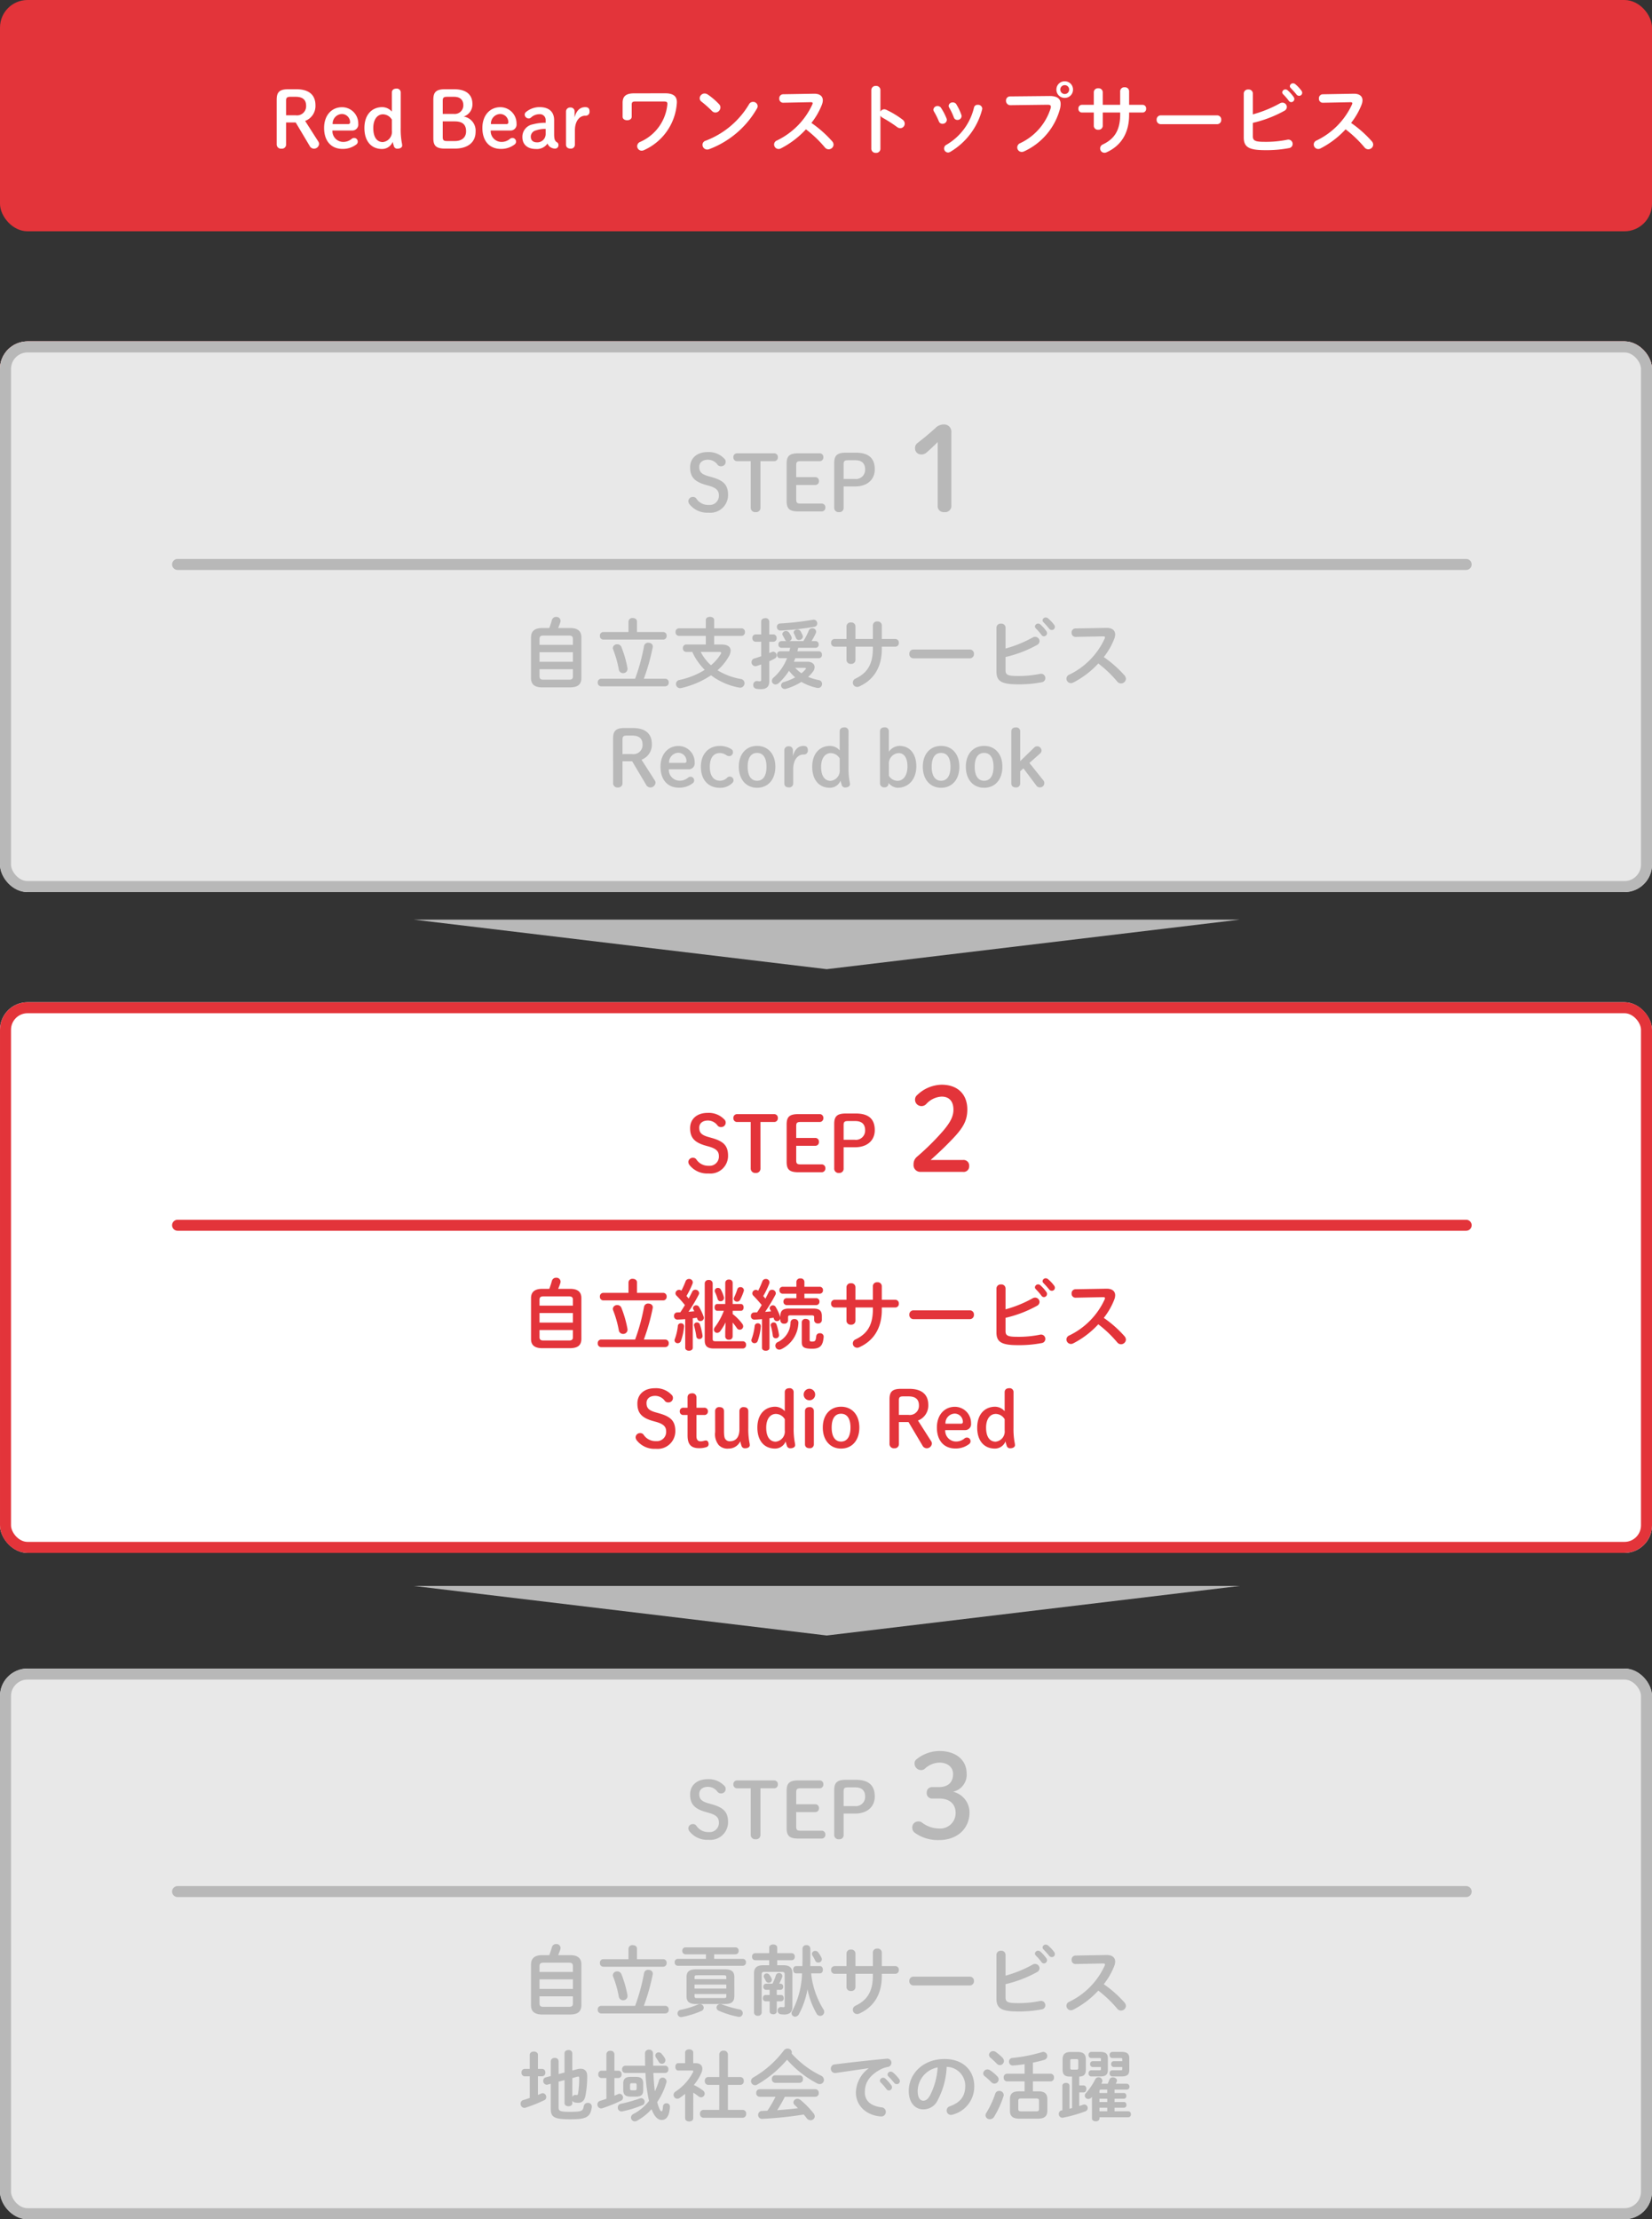 <svg xmlns="http://www.w3.org/2000/svg" width="300" height="403" viewBox="0 0 300 403"><rect x="0" y="0" width="300" height="403" fill="#333333" stroke="none"/><g transform="translate(-410 -2207)"><g transform="translate(410 2269)" fill="#fff" stroke="#e3343a" stroke-width="2"><rect width="300" height="70" rx="5" stroke="none"/><rect x="1" y="1" width="298" height="68" rx="4" fill="none"/></g><rect width="300" height="42" rx="5" transform="translate(410 2207)" fill="#e3343a"/><path d="M2.954-4.76H4.7L7.224-.518A.907.907,0,0,0,7.966,0a.937.937,0,0,0,.98-.868.922.922,0,0,0-.2-.518L6.412-5.04A2.9,2.9,0,0,0,8.288-7.868c0-1.82-1.092-2.926-3.472-2.926H3.346c-1.61,0-2.1.546-2.1,1.89V-.8a.777.777,0,0,0,.868.8.755.755,0,0,0,.84-.8Zm0-1.3V-8.68c0-.56.14-.742.784-.742H4.7c1.232,0,1.89.518,1.89,1.624A1.658,1.658,0,0,1,4.7-6.062ZM14.868-3.3a1.09,1.09,0,0,0,1.19-1.232,2.943,2.943,0,0,0-2.94-3c-1.862,0-3.262,1.442-3.262,3.766,0,2.422,1.33,3.808,3.36,3.808a3.994,3.994,0,0,0,2.548-.854.612.612,0,0,0,.2-.49.649.649,0,0,0-.672-.644.7.7,0,0,0-.434.168,2.349,2.349,0,0,1-1.638.546A1.967,1.967,0,0,1,11.368-3.3ZM11.41-4.466A1.741,1.741,0,0,1,13.09-6.3a1.5,1.5,0,0,1,1.484,1.484.309.309,0,0,1-.322.35Zm12.362-5.712a.7.7,0,0,0-.8-.728c-.5,0-.812.266-.812.728v3.444a2.344,2.344,0,0,0-1.722-.812c-1.848,0-3.262,1.316-3.262,3.794,0,2.422,1.274,3.808,3.22,3.808a2.074,2.074,0,0,0,1.918-1.3,6.351,6.351,0,0,0,.21.756A.617.617,0,0,0,23.17,0c.5,0,.868-.224.868-.574a2.878,2.878,0,0,0-.07-.5,13.46,13.46,0,0,1-.2-2.632Zm-1.61,6.916A1.85,1.85,0,0,1,20.524-1.2c-1.036,0-1.736-.826-1.736-2.548,0-1.624.77-2.492,1.764-2.492a1.915,1.915,0,0,1,1.61.966ZM33.6-.014c2.394,0,3.766-1.176,3.766-3.052A2.594,2.594,0,0,0,35.21-5.838a2.312,2.312,0,0,0,1.582-2.268c0-1.68-1.092-2.688-3.318-2.688h-1.68c-1.61,0-2.1.546-2.1,1.89v7c0,1.344.476,1.89,2.1,1.89Zm-2.2-6.3V-8.68c0-.56.14-.742.784-.742H33.46c1.064,0,1.68.532,1.68,1.54A1.556,1.556,0,0,1,33.4-6.314Zm.784,4.928c-.644,0-.784-.182-.784-.742V-4.956h2.17c1.4,0,2.072.56,2.072,1.806,0,1.064-.728,1.764-2.03,1.764ZM43.61-3.3A1.09,1.09,0,0,0,44.8-4.536a2.943,2.943,0,0,0-2.94-3C40-7.532,38.6-6.09,38.6-3.766c0,2.422,1.33,3.808,3.36,3.808a3.994,3.994,0,0,0,2.548-.854.612.612,0,0,0,.2-.49.649.649,0,0,0-.672-.644.7.7,0,0,0-.434.168,2.349,2.349,0,0,1-1.638.546A1.967,1.967,0,0,1,40.11-3.3ZM40.152-4.466A1.741,1.741,0,0,1,41.832-6.3a1.5,1.5,0,0,1,1.484,1.484.309.309,0,0,1-.322.35Zm9.94-.238a8.6,8.6,0,0,0-2.31.28,2.3,2.3,0,0,0-1.918,2.338C45.864-.8,46.746.056,48.3.056a2.335,2.335,0,0,0,2.128-.994,1.323,1.323,0,0,0,.742.784,1.46,1.46,0,0,0,.644.14.609.609,0,0,0,.6-.672.528.528,0,0,0-.294-.49c-.322-.21-.49-.49-.49-1.456V-5.18c0-1.554-.98-2.366-2.646-2.366a3.829,3.829,0,0,0-2.52.938.607.607,0,0,0-.182.42.739.739,0,0,0,.742.7.649.649,0,0,0,.392-.154,2.215,2.215,0,0,1,1.512-.616,1.042,1.042,0,0,1,1.162,1.092Zm0,1.988a1.513,1.513,0,0,1-1.526,1.568c-.84,0-1.176-.42-1.176-1.064a1.182,1.182,0,0,1,.924-1.106,5.126,5.126,0,0,1,1.778-.266ZM55.4-3.3c0-1.75.868-2.688,1.876-2.688a.7.7,0,0,0,.784-.77c0-.5-.2-.784-.784-.784-.952,0-1.61.63-1.932,1.862V-6.762a.7.7,0,0,0-.756-.714.731.731,0,0,0-.8.714v6.02c0,.462.308.728.812.728a.712.712,0,0,0,.8-.728Zm10.766-6.748c-1.512,0-2.1.546-2.1,1.722v2.52c0,.434.42.644.826.644s.826-.21.826-.644V-7.994c0-.42.14-.574.63-.574H71.54c.574,0,.7.126.644.588a8.285,8.285,0,0,1-4.928,6.748.851.851,0,0,0-.546.77.824.824,0,0,0,.812.826.922.922,0,0,0,.42-.1,10.1,10.1,0,0,0,5.95-8.3c.014-.14.028-.28.028-.42,0-1.036-.616-1.6-2.128-1.6Zm13.356.21a1.018,1.018,0,0,0-.56-.182.9.9,0,0,0-.9.854.779.779,0,0,0,.336.63,20.47,20.47,0,0,1,1.9,1.694.888.888,0,0,0,.63.28.947.947,0,0,0,.9-.924.826.826,0,0,0-.252-.6A12.571,12.571,0,0,0,79.52-9.842Zm7.5,1.778a15.594,15.594,0,0,1-7.9,6.622.756.756,0,0,0-.546.742.854.854,0,0,0,.84.854A.99.99,0,0,0,79.8.084,16.814,16.814,0,0,0,88.452-7.28a.835.835,0,0,0,.14-.448.814.814,0,0,0-.854-.77A.8.8,0,0,0,87.024-8.064ZM93.2-9.884a.719.719,0,0,0-.686.784.705.705,0,0,0,.7.756l5.012-.1c.238,0,.35.056.35.182a.522.522,0,0,1-.056.224A13.5,13.5,0,0,1,92.05-1.47a.778.778,0,0,0-.476.714.821.821,0,0,0,.812.812.907.907,0,0,0,.406-.1,16.2,16.2,0,0,0,4.564-3.472A21.586,21.586,0,0,1,100.8-.224a.872.872,0,0,0,.672.336.892.892,0,0,0,.9-.84.984.984,0,0,0-.266-.63A20.809,20.809,0,0,0,98.35-4.676a12.992,12.992,0,0,0,1.918-3.346,2.342,2.342,0,0,0,.154-.756c0-.756-.56-1.232-1.652-1.2Zm17.682-.77a.758.758,0,0,0-.826-.742.765.765,0,0,0-.826.742V.028a.754.754,0,0,0,.826.728.747.747,0,0,0,.826-.728V-6.006a1,1,0,0,0,.406.392,24.73,24.73,0,0,1,2.618,1.68.947.947,0,0,0,.588.21.813.813,0,0,0,.8-.826.9.9,0,0,0-.392-.728A16.416,16.416,0,0,0,111.93-7.07a.862.862,0,0,0-.364-.084.8.8,0,0,0-.686.434Zm11.032,3.276a.747.747,0,0,0-.644-.364.731.731,0,0,0-.77.644.619.619,0,0,0,.1.336,13.558,13.558,0,0,1,.9,1.806.664.664,0,0,0,.644.434.761.761,0,0,0,.8-.686.793.793,0,0,0-.042-.252A10.761,10.761,0,0,0,121.912-7.378Zm2.772-.658a.724.724,0,0,0-.658-.364.7.7,0,0,0-.756.616.609.609,0,0,0,.1.322,12.271,12.271,0,0,1,.84,1.778.66.66,0,0,0,.644.462.732.732,0,0,0,.77-.672.777.777,0,0,0-.042-.238A9.834,9.834,0,0,0,124.684-8.036Zm3.192.56a10.649,10.649,0,0,1-5,6.762.753.753,0,0,0-.434.672.741.741,0,0,0,.714.742.882.882,0,0,0,.392-.112,12.59,12.59,0,0,0,5.8-7.7.963.963,0,0,0,.028-.182.753.753,0,0,0-.812-.672A.648.648,0,0,0,127.876-7.476Zm16.478-4.76a1.485,1.485,0,0,0-1.512,1.5,1.488,1.488,0,0,0,1.512,1.512,1.485,1.485,0,0,0,1.5-1.512A1.482,1.482,0,0,0,144.354-12.236Zm0,.7a.789.789,0,0,1,.8.8.8.8,0,0,1-.8.812.813.813,0,0,1-.812-.812A.8.8,0,0,1,144.354-11.536Zm-9.926,2.044a.734.734,0,0,0-.742.77.789.789,0,0,0,.812.826l6.748-.084c.406,0,.588.1.588.364a1.132,1.132,0,0,1-.042.28A10.437,10.437,0,0,1,136.22-.98a.835.835,0,0,0-.49.742.815.815,0,0,0,.812.826A1.013,1.013,0,0,0,137,.476a11.857,11.857,0,0,0,6.51-7.784,3.439,3.439,0,0,0,.1-.8c0-.938-.574-1.47-2.044-1.456Zm16.828,2.926h3.164v.322c0,2.912-1.05,4.466-3.122,5.46a.806.806,0,0,0-.518.742.782.782,0,0,0,.784.784.924.924,0,0,0,.378-.084c2.548-1.148,4.1-3.388,4.1-6.79v-.434h2.45a.646.646,0,0,0,.644-.7.646.646,0,0,0-.644-.7h-2.45v-2.492a.728.728,0,0,0-.812-.686.728.728,0,0,0-.812.686v2.492h-3.164v-2.3a.73.73,0,0,0-.812-.7.73.73,0,0,0-.812.7v2.3h-2.156a.654.654,0,0,0-.644.7.654.654,0,0,0,.644.7h2.156V-4.13a.728.728,0,0,0,.812.686.728.728,0,0,0,.812-.686Zm10.542.518a.745.745,0,0,0-.756.8.752.752,0,0,0,.756.8h10.22a.752.752,0,0,0,.756-.8.745.745,0,0,0-.756-.8Zm16.716-4a.743.743,0,0,0-.826-.7.751.751,0,0,0-.826.7V-2.03c0,1.736.938,2.3,3.85,2.3a21.564,21.564,0,0,0,4.382-.378.75.75,0,0,0,.644-.742.784.784,0,0,0-.784-.8,1.081,1.081,0,0,0-.21.028,19.348,19.348,0,0,1-4.116.378c-1.68,0-2.114-.21-2.114-1.008V-4.69a21.9,21.9,0,0,0,5.712-2.184.813.813,0,0,0,.462-.7.807.807,0,0,0-.812-.784.963.963,0,0,0-.476.14,21.856,21.856,0,0,1-4.886,1.988Zm5.474.14a10.182,10.182,0,0,1,1.036,1.19.561.561,0,0,0,.462.266.571.571,0,0,0,.56-.56.585.585,0,0,0-.126-.378,6.994,6.994,0,0,0-1.092-1.218.584.584,0,0,0-.392-.154.583.583,0,0,0-.588.532A.5.5,0,0,0,183.988-9.912Zm1.4-1.106c.322.336.714.756,1.036,1.162a.609.609,0,0,0,.49.252.547.547,0,0,0,.56-.532.652.652,0,0,0-.154-.42,7.021,7.021,0,0,0-1.078-1.148.672.672,0,0,0-.42-.168.562.562,0,0,0-.588.518A.463.463,0,0,0,185.388-11.018Zm5.81,1.134a.719.719,0,0,0-.686.784.705.705,0,0,0,.7.756l5.012-.1c.238,0,.35.056.35.182a.522.522,0,0,1-.056.224A13.5,13.5,0,0,1,190.05-1.47a.778.778,0,0,0-.476.714.821.821,0,0,0,.812.812.907.907,0,0,0,.406-.1,16.2,16.2,0,0,0,4.564-3.472A21.586,21.586,0,0,1,198.8-.224a.872.872,0,0,0,.672.336.892.892,0,0,0,.9-.84.984.984,0,0,0-.266-.63,20.809,20.809,0,0,0-3.752-3.318,12.992,12.992,0,0,0,1.918-3.346,2.342,2.342,0,0,0,.154-.756c0-.756-.56-1.232-1.652-1.2Z" transform="translate(459 2234)" fill="#fff"/><path d="M75,0l75,9H0Z" transform="translate(635.135 2383) rotate(180)" fill="#b8b8b8"/><path d="M75,0l75,9H0Z" transform="translate(635.135 2504) rotate(180)" fill="#b8b8b8"/><path d="M-52.773-4.76h1.75L-48.5-.518A.907.907,0,0,0-47.761,0a.937.937,0,0,0,.98-.868.922.922,0,0,0-.2-.518L-49.315-5.04a2.9,2.9,0,0,0,1.876-2.828c0-1.82-1.092-2.926-3.472-2.926h-1.47c-1.61,0-2.1.546-2.1,1.89V-.8a.777.777,0,0,0,.868.8.755.755,0,0,0,.84-.8Zm0-1.3V-8.68c0-.56.14-.742.784-.742h.966c1.232,0,1.89.518,1.89,1.624a1.658,1.658,0,0,1-1.89,1.736ZM-40.859-3.3a1.09,1.09,0,0,0,1.19-1.232,2.943,2.943,0,0,0-2.94-3c-1.862,0-3.262,1.442-3.262,3.766,0,2.422,1.33,3.808,3.36,3.808a3.994,3.994,0,0,0,2.548-.854.612.612,0,0,0,.2-.49.649.649,0,0,0-.672-.644.7.7,0,0,0-.434.168,2.349,2.349,0,0,1-1.638.546A1.967,1.967,0,0,1-44.359-3.3Zm-3.458-1.162A1.741,1.741,0,0,1-42.637-6.3a1.5,1.5,0,0,1,1.484,1.484.309.309,0,0,1-.322.35Zm11.7,3.094a.665.665,0,0,0-.714-.6.6.6,0,0,0-.434.2,1.818,1.818,0,0,1-1.316.546c-1.036,0-1.834-.742-1.834-2.534,0-1.764.8-2.492,1.82-2.492a2.127,2.127,0,0,1,1.19.392.951.951,0,0,0,.518.168.681.681,0,0,0,.672-.672.633.633,0,0,0-.322-.616,3.9,3.9,0,0,0-2.058-.56c-2.016,0-3.444,1.442-3.444,3.78,0,2.366,1.344,3.822,3.444,3.822a3.092,3.092,0,0,0,2.268-.882A.688.688,0,0,0-32.613-1.372ZM-28.329.056c1.946,0,3.318-1.442,3.318-3.822s-1.4-3.78-3.318-3.78-3.318,1.414-3.318,3.78S-30.261.056-28.329.056Zm0-1.274c-1.092,0-1.708-.91-1.708-2.548s.616-2.506,1.708-2.506,1.708.882,1.708,2.506S-27.223-1.218-28.329-1.218ZM-21.777-3.3c0-1.75.868-2.688,1.876-2.688a.7.7,0,0,0,.784-.77c0-.5-.2-.784-.784-.784-.952,0-1.61.63-1.932,1.862V-6.762a.7.7,0,0,0-.756-.714.731.731,0,0,0-.8.714v6.02c0,.462.308.728.812.728a.712.712,0,0,0,.8-.728Zm10.052-6.874a.7.7,0,0,0-.8-.728c-.5,0-.812.266-.812.728v3.444a2.344,2.344,0,0,0-1.722-.812c-1.848,0-3.262,1.316-3.262,3.794,0,2.422,1.274,3.808,3.22,3.808a2.074,2.074,0,0,0,1.918-1.3,6.351,6.351,0,0,0,.21.756.617.617,0,0,0,.644.49c.5,0,.868-.224.868-.574a2.878,2.878,0,0,0-.07-.5,13.46,13.46,0,0,1-.2-2.632Zm-1.61,6.916A1.85,1.85,0,0,1-14.973-1.2c-1.036,0-1.736-.826-1.736-2.548,0-1.624.77-2.492,1.764-2.492a1.915,1.915,0,0,1,1.61.966ZM-4.459-.826A2.226,2.226,0,0,0-2.821.056c1.932,0,3.4-1.47,3.4-3.906,0-2.352-1.26-3.7-3.066-3.7A2.421,2.421,0,0,0-4.4-6.482v-3.7a.7.7,0,0,0-.8-.728c-.5,0-.812.266-.812.728v9.45a.731.731,0,0,0,.8.714.7.7,0,0,0,.756-.714ZM-4.4-4.2A1.9,1.9,0,0,1-2.625-6.244c.952,0,1.6.826,1.6,2.45S-1.813-1.2-2.835-1.2A1.861,1.861,0,0,1-4.4-2.128ZM5.075.056c1.946,0,3.318-1.442,3.318-3.822s-1.4-3.78-3.318-3.78S1.757-6.132,1.757-3.766,3.143.056,5.075.056Zm0-1.274c-1.092,0-1.708-.91-1.708-2.548s.616-2.506,1.708-2.506,1.708.882,1.708,2.506S6.181-1.218,5.075-1.218ZM12.887.056c1.946,0,3.318-1.442,3.318-3.822s-1.4-3.78-3.318-3.78S9.569-6.132,9.569-3.766,10.955.056,12.887.056Zm0-1.274c-1.092,0-1.708-.91-1.708-2.548s.616-2.506,1.708-2.506S14.6-5.39,14.6-3.766,13.993-1.218,12.887-1.218Zm6.552-3.556v-5.4a.7.7,0,0,0-.8-.728c-.5,0-.812.266-.812.728V-.742c0,.462.308.728.812.728a.7.7,0,0,0,.8-.728V-2.954l.588-.518L22.435-.266a.738.738,0,0,0,.574.252.778.778,0,0,0,.812-.77.762.762,0,0,0-.2-.532L21.119-4.452,23.051-6.16a.708.708,0,0,0,.266-.588.793.793,0,0,0-.784-.728.782.782,0,0,0-.574.252Zm14.532-1.2v.532h-3.92a.515.515,0,0,0-.5.56.515.515,0,0,0,.5.56h3.92v.574H28.805a.571.571,0,0,0-.546.588.571.571,0,0,0,.546.588h5.166v.588h-3.92a.515.515,0,0,0-.5.56.515.515,0,0,0,.5.56h3.92v.462c0,.266-.07.364-.378.364A2.839,2.839,0,0,1,33.019-.1a.7.7,0,0,0-.854.7.672.672,0,0,0,.588.686,5.285,5.285,0,0,0,1.05.084c1.008,0,1.6-.378,1.6-1.568V-.868h2.268c1.512,0,1.9-.364,1.9-1.288v-.42h1.092a.561.561,0,0,0,.574-.588.561.561,0,0,0-.574-.588H39.571v-.406c0-.924-.392-1.288-1.9-1.288H35.4v-.532h2.436c.84,0,1.26-.392,1.26-1.078v-.77c0-.686-.42-1.078-1.26-1.078H35.4V-9.45h4.956a.588.588,0,0,0,.574-.63.581.581,0,0,0-.574-.63H35.4v-.714a.657.657,0,0,0-.728-.6.629.629,0,0,0-.7.588v.728h-4.76a.581.581,0,0,0-.56.616.615.615,0,0,0,.56.644h4.76V-8.9H31.7c-.84,0-1.26.392-1.26,1.078v.77c.014.784.546,1.064,1.26,1.078Zm-1.792-1.05c-.224,0-.364-.028-.364-.28v-.266c0-.2.07-.28.364-.28h1.792v.826Zm3.22-.826h1.96c.294,0,.364.084.364.28v.266c0,.2-.07.28-.364.28H35.4Zm0,3.528h2.156c.5,0,.588.042.588.322v.252H35.4Zm2.744,1.75v.266c0,.28-.084.322-.588.322H35.4v-.588Zm9.842-3.29v.714H44.6a.517.517,0,0,0-.49.574A.525.525,0,0,0,44.6-4h3.388v.742H43.141a.542.542,0,0,0-.518.588.542.542,0,0,0,.518.588h3.92a16.8,16.8,0,0,1-4.284,1.75.617.617,0,0,0-.518.616A.633.633,0,0,0,42.9.924,1.4,1.4,0,0,0,43.127.9a17.073,17.073,0,0,0,4.914-2.2L47.985-.028v.84c0,.364.364.546.714.546s.714-.182.714-.546v-.84l-.07-1.33A16.3,16.3,0,0,0,54.327.784a1.559,1.559,0,0,0,.238.028.657.657,0,0,0,.672-.686.665.665,0,0,0-.56-.672,16.745,16.745,0,0,1-4.354-1.54H54.3a.534.534,0,0,0,.518-.588.534.534,0,0,0-.518-.588H49.413V-4h3.472a.516.516,0,0,0,.49-.574.509.509,0,0,0-.49-.574H49.413v-.714h4.62a.532.532,0,0,0,.5-.588.532.532,0,0,0-.5-.588h-3.08a6.891,6.891,0,0,0,.434-.714.588.588,0,0,0,.084-.294.507.507,0,0,0-.238-.42h3.234A.553.553,0,0,0,55-9.086a.548.548,0,0,0-.532-.6H52.311a.854.854,0,0,0,.224-.168,5.815,5.815,0,0,0,.644-.868.73.73,0,0,0,.112-.336.693.693,0,0,0-.714-.616.661.661,0,0,0-.588.336,4.948,4.948,0,0,1-.518.714.617.617,0,0,0-.154.406.6.6,0,0,0,.364.532h-1.12V-11.41c0-.392-.35-.574-.7-.574s-.714.182-.714.574v1.722h-.98V-11.41c0-.392-.35-.574-.7-.574s-.7.182-.7.574v1.722h-1.05a.63.63,0,0,0,.378-.546.852.852,0,0,0-.168-.462,3.994,3.994,0,0,0-.588-.686.723.723,0,0,0-.518-.224.665.665,0,0,0-.686.6.546.546,0,0,0,.154.364,5.454,5.454,0,0,1,.532.686.753.753,0,0,0,.294.266H42.987a.555.555,0,0,0-.518.6.559.559,0,0,0,.518.616h3.206a.512.512,0,0,0-.252.434.6.6,0,0,0,.14.364c.14.182.266.378.406.588l.028.042H43.631a.532.532,0,0,0-.5.588.532.532,0,0,0,.5.588Zm-.378-1.176a.552.552,0,0,0,.14-.35.609.609,0,0,0-.1-.322,5.366,5.366,0,0,0-.462-.644.548.548,0,0,0-.14-.112h3.234a.809.809,0,0,0-.252.308,7.379,7.379,0,0,1-.63,1.12ZM-60.984,13.68a8.391,8.391,0,0,0,3.416,6.734.644.644,0,0,0,.42.168.533.533,0,0,0,.518-.5.543.543,0,0,0-.21-.434A7.432,7.432,0,0,1-59.7,13.68,7.432,7.432,0,0,1-56.84,7.716a.543.543,0,0,0,.21-.434.533.533,0,0,0-.518-.5.644.644,0,0,0-.42.168A8.391,8.391,0,0,0-60.984,13.68Zm14.518,6.146c1.162-.028,2.016-.35,2.044-1.652V10.726c0-1.078-.63-1.68-2.044-1.68h-2.17c.14-.336.28-.686.392-1.05A.951.951,0,0,0-48.2,7.73a.735.735,0,0,0-.8-.7.767.767,0,0,0-.77.56c-.14.49-.294.98-.476,1.456H-51.52c-1.414,0-2.044.6-2.044,1.68v7.448c0,1.078.63,1.652,2.044,1.652Zm-4.886-1.4c-.434,0-.672-.154-.672-.6v-1.3h6.062v1.3c0,.378-.14.6-.672.6Zm-.672-4.984h6.062v1.736h-6.062Zm6.062-1.344h-6.062V11.034c0-.378.14-.616.672-.616h4.718c.532,0,.672.238.672.616Zm10.094-2.324H-40.46a.627.627,0,0,0-.6.686.635.635,0,0,0,.6.686h10.906a.637.637,0,0,0,.616-.686.629.629,0,0,0-.616-.686h-4.774V7.856c0-.42-.378-.63-.77-.63a.69.69,0,0,0-.77.63Zm-4.984,8.484a.627.627,0,0,0-.6.686.635.635,0,0,0,.6.686h11.676a.637.637,0,0,0,.616-.686.629.629,0,0,0-.616-.686h-3.906a36.7,36.7,0,0,0,1.61-5.7c.112-.546-.336-.84-.784-.84a.734.734,0,0,0-.784.574,35.108,35.108,0,0,1-1.624,5.964Zm3.22-1.722a.778.778,0,0,0,.784.7.779.779,0,0,0,.784-.966,19.943,19.943,0,0,0-1.092-3.78.774.774,0,0,0-.756-.49.75.75,0,0,0-.8.672.883.883,0,0,0,.07.308A19.257,19.257,0,0,1-37.632,16.536Zm17.318-4.494V10.474h5a.624.624,0,0,0,.588-.686.616.616,0,0,0-.588-.686h-5V7.59c0-.392-.378-.574-.756-.574s-.756.182-.756.574V9.1H-26.74a.615.615,0,0,0-.574.686.622.622,0,0,0,.574.686h4.914v1.568H-25.4a.612.612,0,0,0-.588.672.612.612,0,0,0,.588.672h1.12a10.363,10.363,0,0,0,.756,1.4,11.957,11.957,0,0,0,1.5,1.862,14.3,14.3,0,0,1-4.606,1.834.732.732,0,0,0-.616.714.755.755,0,0,0,.756.77,1.242,1.242,0,0,0,.21-.028,16.317,16.317,0,0,0,5.4-2.31,12.036,12.036,0,0,0,5.1,2.226.8.8,0,0,0,.98-.8.759.759,0,0,0-.686-.756A12,12,0,0,1-19.7,16.718a9.648,9.648,0,0,0,2.086-2.576,2.192,2.192,0,0,0,.294-.994c0-.7-.574-1.106-1.624-1.106Zm.966,1.344c.21,0,.308.056.308.168a.369.369,0,0,1-.07.21,8.161,8.161,0,0,1-1.778,2.044,8.3,8.3,0,0,1-1.862-2.422ZM-6.5,12.644c-.056.21-.1.42-.154.63H-8.372a.551.551,0,0,0-.518.616c0,.322.168.63.518.63h1.3a9.089,9.089,0,0,1-2.464,3.542.773.773,0,0,0-.294.588.654.654,0,0,0,.658.644.88.88,0,0,0,.574-.238,10.772,10.772,0,0,0,1.876-2.24,9.015,9.015,0,0,0,1.12,1.19,10.554,10.554,0,0,1-2.058.854.635.635,0,0,0-.5.6.669.669,0,0,0,.672.658.793.793,0,0,0,.252-.042,11.56,11.56,0,0,0,2.772-1.246A9.5,9.5,0,0,0-1.652,19.91a1.081,1.081,0,0,0,.21.028.737.737,0,0,0,.728-.756A.693.693,0,0,0-1.33,18.5a10.969,10.969,0,0,1-1.918-.574,6.2,6.2,0,0,0,.882-.966,1.38,1.38,0,0,0,.294-.812c0-.56-.476-.98-1.3-.98H-5.838a5.119,5.119,0,0,0,.252-.644h4.312A.561.561,0,0,0-.742,13.9a.566.566,0,0,0-.532-.63h-3.92c.056-.21.1-.42.14-.63h3.192a.556.556,0,0,0,.532-.6.561.561,0,0,0-.532-.616h-.77A11.578,11.578,0,0,0-1.848,9.97a.667.667,0,0,0,.056-.28.658.658,0,0,0-.7-.6.684.684,0,0,0-.644.434,11.224,11.224,0,0,1-.98,1.9H-6.678a.624.624,0,0,0,.462-.56.685.685,0,0,0-.07-.266,5.164,5.164,0,0,0-.406-.7.683.683,0,0,0-.56-.308.628.628,0,0,0-.672.546.54.54,0,0,0,.084.28c.126.21.266.462.392.728a.483.483,0,0,0,.294.28H-8.12a.546.546,0,0,0-.518.6.551.551,0,0,0,.518.616Zm2.66,3.64c.126,0,.2.028.2.1a.308.308,0,0,1-.084.168,5.2,5.2,0,0,1-.742.714,8.376,8.376,0,0,1-1.134-.98ZM-10.3,11.538h.756a.61.61,0,0,0,.574-.672.6.6,0,0,0-.574-.658H-10.3V7.856a.648.648,0,0,0-.728-.6c-.378,0-.742.2-.742.6v2.352H-12.81a.6.6,0,0,0-.56.658.608.608,0,0,0,.56.672h1.036V14.17c-.434.154-.854.294-1.246.406a.683.683,0,0,0-.5.658.708.708,0,0,0,.686.742.655.655,0,0,0,.224-.028c.266-.084.546-.182.84-.28V18.44c0,.224-.07.28-.266.28a1.866,1.866,0,0,1-.392-.042.677.677,0,0,0-.784.714.654.654,0,0,0,.574.686,4.575,4.575,0,0,0,.8.07c1.064,0,1.54-.476,1.54-1.428V15.08c.35-.154.686-.322.994-.49a.619.619,0,0,0,.35-.56.677.677,0,0,0-.63-.686.748.748,0,0,0-.28.07c-.14.056-.28.126-.434.182Zm7.938-3.99A53.606,53.606,0,0,1-8.33,8.22a.59.59,0,0,0-.588.63.62.62,0,0,0,.644.658,51.247,51.247,0,0,0,6.146-.686.6.6,0,0,0,.532-.6A.65.65,0,0,0-2.366,7.548ZM-5.8,10.082a7.863,7.863,0,0,1,.35.784.554.554,0,0,0,.532.35.7.7,0,0,0,.728-.6.55.55,0,0,0-.042-.2,6.355,6.355,0,0,0-.364-.756.7.7,0,0,0-.6-.35c-.336,0-.672.224-.672.532A.568.568,0,0,0-5.8,10.082ZM5.348,12.434H8.512v.322c0,2.912-1.05,4.466-3.122,5.46a.806.806,0,0,0-.518.742.782.782,0,0,0,.784.784.924.924,0,0,0,.378-.084c2.548-1.148,4.1-3.388,4.1-6.79v-.434h2.45a.7.7,0,0,0,0-1.4h-2.45V8.542a.728.728,0,0,0-.812-.686.728.728,0,0,0-.812.686v2.492H5.348v-2.3a.73.73,0,0,0-.812-.7.73.73,0,0,0-.812.7v2.3H1.568a.7.7,0,0,0,0,1.4H3.724V14.87a.728.728,0,0,0,.812.686.728.728,0,0,0,.812-.686Zm10.542.518a.8.8,0,0,0,0,1.6H26.11a.8.8,0,0,0,0-1.6Zm16.716-4a.743.743,0,0,0-.826-.7.751.751,0,0,0-.826.7V16.97c0,1.736.938,2.3,3.85,2.3a21.564,21.564,0,0,0,4.382-.378.75.75,0,0,0,.644-.742.784.784,0,0,0-.784-.8,1.081,1.081,0,0,0-.21.028,19.348,19.348,0,0,1-4.116.378c-1.68,0-2.114-.21-2.114-1.008V14.31a21.9,21.9,0,0,0,5.712-2.184.776.776,0,0,0-.35-1.484.963.963,0,0,0-.476.14,21.855,21.855,0,0,1-4.886,1.988Zm5.474.14a10.183,10.183,0,0,1,1.036,1.19.561.561,0,0,0,.462.266.571.571,0,0,0,.56-.56.585.585,0,0,0-.126-.378A6.994,6.994,0,0,0,38.92,8.388a.586.586,0,0,0-.98.378A.5.5,0,0,0,38.08,9.088Zm1.4-1.106c.322.336.714.756,1.036,1.162a.609.609,0,0,0,.49.252.547.547,0,0,0,.56-.532.652.652,0,0,0-.154-.42A7.02,7.02,0,0,0,40.334,7.3a.672.672,0,0,0-.42-.168.562.562,0,0,0-.588.518A.463.463,0,0,0,39.48,7.982Zm5.81,1.134A.719.719,0,0,0,44.6,9.9a.705.705,0,0,0,.7.756l5.012-.1c.238,0,.35.056.35.182a.522.522,0,0,1-.056.224,13.5,13.5,0,0,1-6.468,6.566.778.778,0,0,0-.476.714.821.821,0,0,0,.812.812.907.907,0,0,0,.406-.1,16.2,16.2,0,0,0,4.564-3.472,21.586,21.586,0,0,1,3.444,3.29.872.872,0,0,0,.672.336.892.892,0,0,0,.9-.84.984.984,0,0,0-.266-.63,20.809,20.809,0,0,0-3.752-3.318,12.992,12.992,0,0,0,1.918-3.346,2.342,2.342,0,0,0,.154-.756c0-.756-.56-1.232-1.652-1.2ZM60.984,13.68a8.391,8.391,0,0,0-3.416-6.734.644.644,0,0,0-.42-.168.533.533,0,0,0-.518.5.543.543,0,0,0,.21.434A7.432,7.432,0,0,1,59.7,13.68a7.432,7.432,0,0,1-2.856,5.964.543.543,0,0,0-.21.434.533.533,0,0,0,.518.5.644.644,0,0,0,.42-.168A8.391,8.391,0,0,0,60.984,13.68Z" transform="translate(560 2300)" fill="#e3343a"/><g transform="translate(0 208)"><g transform="translate(410 2061)" fill="#e8e8e8" stroke="#b8b8b8" stroke-width="2"><rect width="300" height="100" rx="5" stroke="none"/><rect x="1" y="1" width="298" height="98" rx="4" fill="none"/></g><path d="M-46.466.826C-45.3.8-44.45.476-44.422-.826V-8.274c0-1.078-.63-1.68-2.044-1.68h-2.17c.14-.336.28-.686.392-1.05a.951.951,0,0,0,.042-.266.735.735,0,0,0-.8-.7.767.767,0,0,0-.77.56c-.14.49-.294.98-.476,1.456H-51.52c-1.414,0-2.044.6-2.044,1.68V-.826c0,1.078.63,1.652,2.044,1.652Zm-4.886-1.4c-.434,0-.672-.154-.672-.6v-1.3h6.062v1.3c0,.378-.14.6-.672.6Zm-.672-4.984h6.062v1.736h-6.062ZM-45.962-6.9h-6.062V-7.966c0-.378.14-.616.672-.616h4.718c.532,0,.672.238.672.616Zm10.094-2.324H-40.46a.627.627,0,0,0-.6.686.635.635,0,0,0,.6.686h10.906a.637.637,0,0,0,.616-.686.629.629,0,0,0-.616-.686h-4.774v-1.918c0-.42-.378-.63-.77-.63a.69.69,0,0,0-.77.63ZM-40.852-.742a.627.627,0,0,0-.6.686.635.635,0,0,0,.6.686h11.676a.637.637,0,0,0,.616-.686.629.629,0,0,0-.616-.686h-3.906a36.7,36.7,0,0,0,1.61-5.7c.112-.546-.336-.84-.784-.84a.734.734,0,0,0-.784.574A35.108,35.108,0,0,1-34.664-.742Zm3.22-1.722a.778.778,0,0,0,.784.7.779.779,0,0,0,.784-.966,19.943,19.943,0,0,0-1.092-3.78A.774.774,0,0,0-37.912-7a.75.75,0,0,0-.8.672.883.883,0,0,0,.07.308A19.257,19.257,0,0,1-37.632-2.464Zm17.318-4.494V-8.526h5a.624.624,0,0,0,.588-.686.616.616,0,0,0-.588-.686h-5V-11.41c0-.392-.378-.574-.756-.574s-.756.182-.756.574V-9.9H-26.74a.615.615,0,0,0-.574.686.622.622,0,0,0,.574.686h4.914v1.568H-25.4a.612.612,0,0,0-.588.672.612.612,0,0,0,.588.672h1.12a10.363,10.363,0,0,0,.756,1.4,11.957,11.957,0,0,0,1.5,1.862A14.3,14.3,0,0,1-26.628-.518.732.732,0,0,0-27.244.2a.755.755,0,0,0,.756.77,1.242,1.242,0,0,0,.21-.028,16.317,16.317,0,0,0,5.4-2.31,12.036,12.036,0,0,0,5.1,2.226.8.8,0,0,0,.98-.8A.759.759,0,0,0-15.484-.7,12,12,0,0,1-19.7-2.282a9.648,9.648,0,0,0,2.086-2.576,2.192,2.192,0,0,0,.294-.994c0-.7-.574-1.106-1.624-1.106Zm.966,1.344c.21,0,.308.056.308.168a.369.369,0,0,1-.07.21,8.161,8.161,0,0,1-1.778,2.044A8.3,8.3,0,0,1-22.75-5.614ZM-6.5-6.356c-.056.21-.1.42-.154.63H-8.372a.551.551,0,0,0-.518.616c0,.322.168.63.518.63h1.3A9.089,9.089,0,0,1-9.534-.938a.773.773,0,0,0-.294.588A.654.654,0,0,0-9.17.294.88.88,0,0,0-8.6.056,10.772,10.772,0,0,0-6.72-2.184,9.015,9.015,0,0,0-5.6-.994,10.554,10.554,0,0,1-7.658-.14a.635.635,0,0,0-.5.6.669.669,0,0,0,.672.658.793.793,0,0,0,.252-.042A11.56,11.56,0,0,0-4.466-.168,9.5,9.5,0,0,0-1.652.91a1.081,1.081,0,0,0,.21.028A.737.737,0,0,0-.714.182.693.693,0,0,0-1.33-.5a10.969,10.969,0,0,1-1.918-.574,6.2,6.2,0,0,0,.882-.966,1.38,1.38,0,0,0,.294-.812c0-.56-.476-.98-1.3-.98H-5.838a5.119,5.119,0,0,0,.252-.644h4.312A.561.561,0,0,0-.742-5.1a.566.566,0,0,0-.532-.63h-3.92c.056-.21.1-.42.14-.63h3.192a.556.556,0,0,0,.532-.6.561.561,0,0,0-.532-.616h-.77A11.578,11.578,0,0,0-1.848-9.03a.667.667,0,0,0,.056-.28.658.658,0,0,0-.7-.6.684.684,0,0,0-.644.434,11.224,11.224,0,0,1-.98,1.9H-6.678a.624.624,0,0,0,.462-.56.685.685,0,0,0-.07-.266,5.164,5.164,0,0,0-.406-.7.683.683,0,0,0-.56-.308.628.628,0,0,0-.672.546.54.54,0,0,0,.084.28c.126.21.266.462.392.728a.483.483,0,0,0,.294.28H-8.12a.546.546,0,0,0-.518.6.551.551,0,0,0,.518.616Zm2.66,3.64c.126,0,.2.028.2.1a.308.308,0,0,1-.084.168,5.2,5.2,0,0,1-.742.714A8.376,8.376,0,0,1-5.6-2.716ZM-10.3-7.462h.756a.61.61,0,0,0,.574-.672.6.6,0,0,0-.574-.658H-10.3v-2.352a.648.648,0,0,0-.728-.6c-.378,0-.742.2-.742.6v2.352H-12.81a.6.6,0,0,0-.56.658.608.608,0,0,0,.56.672h1.036V-4.83c-.434.154-.854.294-1.246.406a.683.683,0,0,0-.5.658.708.708,0,0,0,.686.742.655.655,0,0,0,.224-.028c.266-.084.546-.182.84-.28V-.56c0,.224-.07.28-.266.28a1.866,1.866,0,0,1-.392-.042.677.677,0,0,0-.784.714.654.654,0,0,0,.574.686,4.575,4.575,0,0,0,.8.07c1.064,0,1.54-.476,1.54-1.428V-3.92c.35-.154.686-.322.994-.49a.619.619,0,0,0,.35-.56.677.677,0,0,0-.63-.686.748.748,0,0,0-.28.07c-.14.056-.28.126-.434.182Zm7.938-3.99a53.606,53.606,0,0,1-5.964.672.59.59,0,0,0-.588.63.62.62,0,0,0,.644.658,51.247,51.247,0,0,0,6.146-.686.6.6,0,0,0,.532-.6A.65.65,0,0,0-2.366-11.452ZM-5.8-8.918a7.863,7.863,0,0,1,.35.784.554.554,0,0,0,.532.35.7.7,0,0,0,.728-.6.55.55,0,0,0-.042-.2,6.355,6.355,0,0,0-.364-.756.7.7,0,0,0-.6-.35c-.336,0-.672.224-.672.532A.568.568,0,0,0-5.8-8.918ZM5.348-6.566H8.512v.322c0,2.912-1.05,4.466-3.122,5.46a.806.806,0,0,0-.518.742.782.782,0,0,0,.784.784A.924.924,0,0,0,6.034.658c2.548-1.148,4.1-3.388,4.1-6.79v-.434h2.45a.646.646,0,0,0,.644-.7.646.646,0,0,0-.644-.7h-2.45v-2.492a.728.728,0,0,0-.812-.686.728.728,0,0,0-.812.686v2.492H5.348v-2.3a.73.73,0,0,0-.812-.7.73.73,0,0,0-.812.7v2.3H1.568a.654.654,0,0,0-.644.7.654.654,0,0,0,.644.7H3.724V-4.13a.728.728,0,0,0,.812.686.728.728,0,0,0,.812-.686Zm10.542.518a.745.745,0,0,0-.756.8.752.752,0,0,0,.756.8H26.11a.752.752,0,0,0,.756-.8.745.745,0,0,0-.756-.8Zm16.716-4a.743.743,0,0,0-.826-.7.751.751,0,0,0-.826.7V-2.03c0,1.736.938,2.3,3.85,2.3a21.564,21.564,0,0,0,4.382-.378.75.75,0,0,0,.644-.742.784.784,0,0,0-.784-.8,1.081,1.081,0,0,0-.21.028,19.348,19.348,0,0,1-4.116.378c-1.68,0-2.114-.21-2.114-1.008V-4.69a21.9,21.9,0,0,0,5.712-2.184.813.813,0,0,0,.462-.7.807.807,0,0,0-.812-.784.963.963,0,0,0-.476.14A21.855,21.855,0,0,1,32.606-6.23Zm5.474.14a10.183,10.183,0,0,1,1.036,1.19.561.561,0,0,0,.462.266.571.571,0,0,0,.56-.56.585.585,0,0,0-.126-.378,6.994,6.994,0,0,0-1.092-1.218.584.584,0,0,0-.392-.154.583.583,0,0,0-.588.532A.5.5,0,0,0,38.08-9.912Zm1.4-1.106c.322.336.714.756,1.036,1.162a.609.609,0,0,0,.49.252.547.547,0,0,0,.56-.532.652.652,0,0,0-.154-.42A7.02,7.02,0,0,0,40.334-11.7a.672.672,0,0,0-.42-.168.562.562,0,0,0-.588.518A.463.463,0,0,0,39.48-11.018Zm5.81,1.134A.719.719,0,0,0,44.6-9.1a.705.705,0,0,0,.7.756l5.012-.1c.238,0,.35.056.35.182a.522.522,0,0,1-.056.224A13.5,13.5,0,0,1,44.142-1.47a.778.778,0,0,0-.476.714.821.821,0,0,0,.812.812.907.907,0,0,0,.406-.1,16.2,16.2,0,0,0,4.564-3.472,21.586,21.586,0,0,1,3.444,3.29.872.872,0,0,0,.672.336.892.892,0,0,0,.9-.84.984.984,0,0,0-.266-.63,20.809,20.809,0,0,0-3.752-3.318A12.992,12.992,0,0,0,52.36-8.022a2.342,2.342,0,0,0,.154-.756c0-.756-.56-1.232-1.652-1.2ZM-36.953,14.24h1.75l2.52,4.242a.907.907,0,0,0,.742.518.937.937,0,0,0,.98-.868.922.922,0,0,0-.2-.518L-33.5,13.96a2.9,2.9,0,0,0,1.876-2.828c0-1.82-1.092-2.926-3.472-2.926h-1.47c-1.61,0-2.1.546-2.1,1.89V18.2a.777.777,0,0,0,.868.8.755.755,0,0,0,.84-.8Zm0-1.3V10.32c0-.56.14-.742.784-.742h.966c1.232,0,1.89.518,1.89,1.624a1.658,1.658,0,0,1-1.89,1.736ZM-25.039,15.7a1.09,1.09,0,0,0,1.19-1.232,2.943,2.943,0,0,0-2.94-3c-1.862,0-3.262,1.442-3.262,3.766,0,2.422,1.33,3.808,3.36,3.808a3.994,3.994,0,0,0,2.548-.854.612.612,0,0,0,.2-.49.649.649,0,0,0-.672-.644.7.7,0,0,0-.434.168,2.349,2.349,0,0,1-1.638.546A1.967,1.967,0,0,1-28.539,15.7ZM-28.5,14.534a1.741,1.741,0,0,1,1.68-1.834,1.5,1.5,0,0,1,1.484,1.484.309.309,0,0,1-.322.35Zm11.7,3.094a.665.665,0,0,0-.714-.6.6.6,0,0,0-.434.2,1.818,1.818,0,0,1-1.316.546c-1.036,0-1.834-.742-1.834-2.534,0-1.764.8-2.492,1.82-2.492a2.127,2.127,0,0,1,1.19.392.951.951,0,0,0,.518.168.681.681,0,0,0,.672-.672.633.633,0,0,0-.322-.616,3.9,3.9,0,0,0-2.058-.56c-2.016,0-3.444,1.442-3.444,3.78,0,2.366,1.344,3.822,3.444,3.822A3.092,3.092,0,0,0-17,18.174.688.688,0,0,0-16.793,17.628Zm4.284,1.428c1.946,0,3.318-1.442,3.318-3.822s-1.4-3.78-3.318-3.78-3.318,1.414-3.318,3.78S-14.441,19.056-12.509,19.056Zm0-1.274c-1.092,0-1.708-.91-1.708-2.548s.616-2.506,1.708-2.506,1.708.882,1.708,2.506S-11.4,17.782-12.509,17.782ZM-5.957,15.7c0-1.75.868-2.688,1.876-2.688a.7.7,0,0,0,.784-.77c0-.5-.2-.784-.784-.784-.952,0-1.61.63-1.932,1.862V12.238a.7.7,0,0,0-.756-.714.731.731,0,0,0-.8.714v6.02c0,.462.308.728.812.728a.712.712,0,0,0,.8-.728ZM4.095,8.822a.7.7,0,0,0-.8-.728c-.5,0-.812.266-.812.728v3.444a2.344,2.344,0,0,0-1.722-.812c-1.848,0-3.262,1.316-3.262,3.794,0,2.422,1.274,3.808,3.22,3.808a2.074,2.074,0,0,0,1.918-1.3,6.351,6.351,0,0,0,.21.756.617.617,0,0,0,.644.49c.5,0,.868-.224.868-.574a2.878,2.878,0,0,0-.07-.5,13.46,13.46,0,0,1-.2-2.632Zm-1.61,6.916A1.85,1.85,0,0,1,.847,17.8c-1.036,0-1.736-.826-1.736-2.548,0-1.624.77-2.492,1.764-2.492a1.915,1.915,0,0,1,1.61.966Zm8.876,2.436A2.226,2.226,0,0,0,13,19.056c1.932,0,3.4-1.47,3.4-3.906,0-2.352-1.26-3.7-3.066-3.7a2.421,2.421,0,0,0-1.918,1.064v-3.7a.7.7,0,0,0-.8-.728c-.5,0-.812.266-.812.728v9.45a.731.731,0,0,0,.8.714.7.7,0,0,0,.756-.714Zm.056-3.374a1.9,1.9,0,0,1,1.778-2.044c.952,0,1.6.826,1.6,2.45s-.784,2.59-1.806,2.59a1.861,1.861,0,0,1-1.568-.924ZM20.9,19.056c1.946,0,3.318-1.442,3.318-3.822s-1.4-3.78-3.318-3.78-3.318,1.414-3.318,3.78S18.963,19.056,20.9,19.056Zm0-1.274c-1.092,0-1.708-.91-1.708-2.548s.616-2.506,1.708-2.506,1.708.882,1.708,2.506S22,17.782,20.9,17.782Zm7.812,1.274c1.946,0,3.318-1.442,3.318-3.822s-1.4-3.78-3.318-3.78-3.318,1.414-3.318,3.78S26.775,19.056,28.707,19.056Zm0-1.274c-1.092,0-1.708-.91-1.708-2.548s.616-2.506,1.708-2.506,1.708.882,1.708,2.506S29.813,17.782,28.707,17.782Zm6.552-3.556v-5.4a.7.7,0,0,0-.8-.728c-.5,0-.812.266-.812.728v9.436c0,.462.308.728.812.728a.7.7,0,0,0,.8-.728V16.046l.588-.518,2.408,3.206a.738.738,0,0,0,.574.252.778.778,0,0,0,.812-.77.762.762,0,0,0-.2-.532l-2.506-3.136,1.932-1.708a.708.708,0,0,0,.266-.588.793.793,0,0,0-.784-.728.782.782,0,0,0-.574.252Z" transform="translate(560 2123)" fill="#b8b8b8"/><path d="M-13.3-4.8c1.4.392,1.848.9,1.848,1.736A1.674,1.674,0,0,1-13.286-1.3a2.574,2.574,0,0,1-2.282-1.19.735.735,0,0,0-.588-.266A.8.8,0,0,0-17-2a1,1,0,0,0,.238.6A4.1,4.1,0,0,0-13.314.1,3.209,3.209,0,0,0-9.786-3.094c0-1.82-.77-2.646-2.968-3.262l-.5-.14c-1.386-.378-1.764-.826-1.764-1.736,0-.756.588-1.288,1.582-1.288a2.163,2.163,0,0,1,1.764.938.756.756,0,0,0,.6.252.8.8,0,0,0,.854-.84.757.757,0,0,0-.28-.574,3.875,3.875,0,0,0-3-1.162c-1.946,0-3.178,1.12-3.178,2.772,0,1.694.742,2.6,2.87,3.192Zm9.394-4.452h2.478a.661.661,0,0,0,.686-.714.661.661,0,0,0-.686-.714H-8.134a.661.661,0,0,0-.686.714.661.661,0,0,0,.686.714H-5.67V-.8a.8.8,0,0,0,.9.8.777.777,0,0,0,.868-.8Zm7.28,7.7c-.644,0-.784-.182-.784-.742V-4.928H6.034a.661.661,0,0,0,.686-.714.661.661,0,0,0-.686-.714H2.59V-8.512c0-.56.14-.742.784-.742H6.832a.661.661,0,0,0,.686-.714.661.661,0,0,0-.686-.714H2.968c-1.652,0-2.114.546-2.114,1.89v6.776c0,1.344.462,1.89,2.114,1.89H7.2A.661.661,0,0,0,7.882-.84.661.661,0,0,0,7.2-1.554Zm8.218-9.24c-1.61,0-2.1.546-2.1,1.89V-.8a.777.777,0,0,0,.868.8.755.755,0,0,0,.84-.8V-4.662h2.044c2.31,0,3.612-1.288,3.612-3.108,0-1.918-1.008-3.024-3.444-3.024ZM11.2-6.02V-8.68c0-.56.14-.742.784-.742h1.33c1.2,0,1.792.588,1.792,1.68A1.672,1.672,0,0,1,13.244-6.02Z" transform="translate(552 2092)" fill="#b8b8b8"/><path d="M-.714-1.239A1.094,1.094,0,0,0,.5,0a1.125,1.125,0,0,0,1.26-1.239V-14.49A1.3,1.3,0,0,0,.378-15.918a2.1,2.1,0,0,0-1.554.693c-1.092.987-2.037,1.764-3.171,2.646a1.1,1.1,0,0,0-.483.966,1.092,1.092,0,0,0,1.176,1.134,1.317,1.317,0,0,0,.924-.357c.756-.651,1.365-1.239,2.016-1.89Z" transform="translate(581 2092)" fill="#b8b8b8"/><line x2="234" transform="translate(442.25 2101.5)" fill="none" stroke="#b8b8b8" stroke-linecap="round" stroke-width="2"/></g><g transform="translate(0 328)"><g transform="translate(410 2061)" fill="#fff" stroke="#e3343a" stroke-width="2"><rect width="300" height="100" rx="5" stroke="none"/><rect x="1" y="1" width="298" height="98" rx="4" fill="none"/></g><path d="M-46.466.826C-45.3.8-44.45.476-44.422-.826V-8.274c0-1.078-.63-1.68-2.044-1.68h-2.17c.14-.336.28-.686.392-1.05a.951.951,0,0,0,.042-.266.735.735,0,0,0-.8-.7.767.767,0,0,0-.77.56c-.14.49-.294.98-.476,1.456H-51.52c-1.414,0-2.044.6-2.044,1.68V-.826c0,1.078.63,1.652,2.044,1.652Zm-4.886-1.4c-.434,0-.672-.154-.672-.6v-1.3h6.062v1.3c0,.378-.14.6-.672.6Zm-.672-4.984h6.062v1.736h-6.062ZM-45.962-6.9h-6.062V-7.966c0-.378.14-.616.672-.616h4.718c.532,0,.672.238.672.616Zm10.094-2.324H-40.46a.627.627,0,0,0-.6.686.635.635,0,0,0,.6.686h10.906a.637.637,0,0,0,.616-.686.629.629,0,0,0-.616-.686h-4.774v-1.918c0-.42-.378-.63-.77-.63a.69.69,0,0,0-.77.63ZM-40.852-.742a.627.627,0,0,0-.6.686.635.635,0,0,0,.6.686h11.676a.637.637,0,0,0,.616-.686.629.629,0,0,0-.616-.686h-3.906a36.7,36.7,0,0,0,1.61-5.7c.112-.546-.336-.84-.784-.84a.734.734,0,0,0-.784.574A35.108,35.108,0,0,1-34.664-.742Zm3.22-1.722a.778.778,0,0,0,.784.7.779.779,0,0,0,.784-.966,19.943,19.943,0,0,0-1.092-3.78A.774.774,0,0,0-37.912-7a.75.75,0,0,0-.8.672.883.883,0,0,0,.07.308A19.257,19.257,0,0,1-37.632-2.464ZM-25.564.756c0,.35.35.532.686.532s.686-.182.686-.532V-4.606c.252-.028.5-.056.756-.1.028.07.042.154.07.224a.537.537,0,0,0,.546.378.61.61,0,0,0,.644-.574.621.621,0,0,0-.042-.21,9.982,9.982,0,0,0-.84-1.792.594.594,0,0,0-.5-.28.564.564,0,0,0-.6.5.568.568,0,0,0,.07.238c.056.112.112.224.182.336-.364.042-.714.07-1.064.1a28.615,28.615,0,0,0,1.848-3.094.63.63,0,0,0,.084-.294.669.669,0,0,0-.7-.616.6.6,0,0,0-.56.364c-.182.378-.406.8-.644,1.246-.126-.168-.252-.322-.392-.476a16.7,16.7,0,0,0,1.106-2.254.777.777,0,0,0,.042-.238.644.644,0,0,0-.686-.6.641.641,0,0,0-.63.434,16.818,16.818,0,0,1-.756,1.694.706.706,0,0,0-.42-.154.661.661,0,0,0-.658.63.6.6,0,0,0,.182.42A20.391,20.391,0,0,1-25.62-7c-.266.434-.546.882-.84,1.316-.2,0-.378.014-.56.014a.584.584,0,0,0-.574.644.6.6,0,0,0,.6.658q.693-.021,1.428-.084Zm7.266-3.01v.98a.608.608,0,0,0,.672.56.608.608,0,0,0,.672-.56V-3.836a12.414,12.414,0,0,1,.756.994.606.606,0,0,0,.532.308.621.621,0,0,0,.63-.6A.816.816,0,0,0-15.2-3.6a9.111,9.111,0,0,0-1.75-1.778v-.588h1.5c.336,0,.49-.308.49-.616s-.154-.616-.49-.616h-1.5v-3.878a.6.6,0,0,0-.672-.56.6.6,0,0,0-.672.56V-7.2h-1.47c-.322,0-.476.308-.476.616s.154.616.49.616h1.2A11.774,11.774,0,0,1-20.174-3a.784.784,0,0,0-.182.476.568.568,0,0,0,.588.56A.728.728,0,0,0-19.18-2.3a10.862,10.862,0,0,0,.952-1.568ZM-22.9-3.486a.525.525,0,0,0-.518-.364.52.52,0,0,0-.56.476.616.616,0,0,0,.028.14A15.285,15.285,0,0,1-23.548-1.3.529.529,0,0,0-23-.84a.551.551,0,0,0,.574-.658A11.7,11.7,0,0,0-22.9-3.486Zm-4,.252a9.808,9.808,0,0,1-.546,2.38A.549.549,0,0,0-27.51-.6a.551.551,0,0,0,.588.518.6.6,0,0,0,.574-.392,10.494,10.494,0,0,0,.574-2.646.53.53,0,0,0-.574-.574A.533.533,0,0,0-26.908-3.234ZM-16.1-9.884a10.972,10.972,0,0,1-.6,1.512.533.533,0,0,0-.056.238.568.568,0,0,0,.616.5.569.569,0,0,0,.518-.28,9.92,9.92,0,0,0,.686-1.624.445.445,0,0,0,.028-.182.6.6,0,0,0-.644-.546A.537.537,0,0,0-16.1-9.884Zm-2.982.084a.577.577,0,0,0-.532-.322.565.565,0,0,0-.6.518.533.533,0,0,0,.056.238,9.53,9.53,0,0,1,.476,1.246.539.539,0,0,0,.532.42.6.6,0,0,0,.616-.728A6.673,6.673,0,0,0-19.082-9.8Zm-2.94,9.2c0,1.036.448,1.484,1.68,1.484h5.25a.6.6,0,0,0,.574-.658.589.589,0,0,0-.574-.658h-4.9c-.49,0-.588-.084-.588-.448v-10.08a.643.643,0,0,0-.714-.6.648.648,0,0,0-.728.6ZM-8.288-4.2a.627.627,0,0,0,.7.574.627.627,0,0,0,.7-.574v-.6c0-.266.112-.336.448-.336H-2.6c.336,0,.448.07.448.336v.546a.629.629,0,0,0,.7.588.629.629,0,0,0,.7-.588V-4.97c0-.882-.308-1.4-1.526-1.4H-6.748c-1.232,0-1.54.518-1.54,1.4v.182a.87.87,0,0,0-.042-.14,9.245,9.245,0,0,0-.812-1.736.578.578,0,0,0-.5-.294.57.57,0,0,0-.588.5.568.568,0,0,0,.07.238c.056.112.126.224.182.35-.364.042-.714.07-1.078.1A29.1,29.1,0,0,0-9.184-8.876a.569.569,0,0,0,.07-.294.679.679,0,0,0-.7-.616.6.6,0,0,0-.56.364c-.182.378-.392.8-.63,1.246-.126-.154-.252-.322-.392-.462A15.87,15.87,0,0,0-10.3-10.906a.793.793,0,0,0,.042-.252.63.63,0,0,0-.672-.588.641.641,0,0,0-.63.434A17.062,17.062,0,0,1-12.32-9.6a.626.626,0,0,0-.42-.168.659.659,0,0,0-.644.63.6.6,0,0,0,.182.42,22.765,22.765,0,0,1,1.526,1.708c-.266.448-.546.9-.84,1.33-.182,0-.364.014-.546.014a.593.593,0,0,0-.574.644.606.606,0,0,0,.616.658c.448-.014.91-.042,1.4-.084V.77c0,.35.336.518.686.518s.672-.168.672-.518V-4.606c.252-.028.49-.07.742-.1.028.07.042.154.07.224a.549.549,0,0,0,.546.392.63.63,0,0,0,.616-.448Zm2.912-4.06H-7.14a.584.584,0,0,0-.588.63A.591.591,0,0,0-7.14-7h5.362a.591.591,0,0,0,.588-.63.584.584,0,0,0-.588-.63H-3.92v-.812h2.786A.591.591,0,0,0-.546-9.7a.584.584,0,0,0-.588-.63H-3.92v-.9a.65.65,0,0,0-.728-.616.65.65,0,0,0-.728.616v.9H-7.868a.584.584,0,0,0-.588.63.591.591,0,0,0,.588.63h2.492ZM-8.988-3.486a.514.514,0,0,0-.5-.364.53.53,0,0,0-.56.476.5.5,0,0,0,.028.14A10.859,10.859,0,0,1-9.66-1.428a.517.517,0,0,0,.546.448.546.546,0,0,0,.574-.644A10,10,0,0,0-8.988-3.486Zm-3.962.252A10.094,10.094,0,0,1-13.5-.84a.83.83,0,0,0-.056.238.551.551,0,0,0,.588.518.583.583,0,0,0,.56-.392,10.494,10.494,0,0,0,.574-2.646.526.526,0,0,0-.56-.574A.533.533,0,0,0-12.95-3.234Zm9.982-.686c0-.378-.35-.574-.714-.574A.64.64,0,0,0-4.4-3.92V-.308c0,.868.28,1.232,1.89,1.232C-.98.924-.56.28-.42-1.232a.636.636,0,0,0-.7-.658.607.607,0,0,0-.658.546c-.084.84-.2.966-.742.966-.378,0-.448-.07-.448-.308Zm-3.472.042A4,4,0,0,1-8.764-.28.716.716,0,0,0-9.2.364a.72.72,0,0,0,.714.728.912.912,0,0,0,.364-.084A5.5,5.5,0,0,0-5.012-3.78a.658.658,0,0,0-.728-.686A.643.643,0,0,0-6.44-3.878ZM5.348-6.566H8.512v.322c0,2.912-1.05,4.466-3.122,5.46a.806.806,0,0,0-.518.742.782.782,0,0,0,.784.784A.924.924,0,0,0,6.034.658c2.548-1.148,4.1-3.388,4.1-6.79v-.434h2.45a.646.646,0,0,0,.644-.7.646.646,0,0,0-.644-.7h-2.45v-2.492a.728.728,0,0,0-.812-.686.728.728,0,0,0-.812.686v2.492H5.348v-2.3a.73.73,0,0,0-.812-.7.73.73,0,0,0-.812.7v2.3H1.568a.654.654,0,0,0-.644.7.654.654,0,0,0,.644.7H3.724V-4.13a.728.728,0,0,0,.812.686.728.728,0,0,0,.812-.686Zm10.542.518a.745.745,0,0,0-.756.8.752.752,0,0,0,.756.8H26.11a.752.752,0,0,0,.756-.8.745.745,0,0,0-.756-.8Zm16.716-4a.743.743,0,0,0-.826-.7.751.751,0,0,0-.826.7V-2.03c0,1.736.938,2.3,3.85,2.3a21.564,21.564,0,0,0,4.382-.378.75.75,0,0,0,.644-.742.784.784,0,0,0-.784-.8,1.081,1.081,0,0,0-.21.028,19.348,19.348,0,0,1-4.116.378c-1.68,0-2.114-.21-2.114-1.008V-4.69a21.9,21.9,0,0,0,5.712-2.184.813.813,0,0,0,.462-.7.807.807,0,0,0-.812-.784.963.963,0,0,0-.476.14A21.855,21.855,0,0,1,32.606-6.23Zm5.474.14a10.183,10.183,0,0,1,1.036,1.19.561.561,0,0,0,.462.266.571.571,0,0,0,.56-.56.585.585,0,0,0-.126-.378,6.994,6.994,0,0,0-1.092-1.218.584.584,0,0,0-.392-.154.583.583,0,0,0-.588.532A.5.5,0,0,0,38.08-9.912Zm1.4-1.106c.322.336.714.756,1.036,1.162a.609.609,0,0,0,.49.252.547.547,0,0,0,.56-.532.652.652,0,0,0-.154-.42A7.02,7.02,0,0,0,40.334-11.7a.672.672,0,0,0-.42-.168.562.562,0,0,0-.588.518A.463.463,0,0,0,39.48-11.018Zm5.81,1.134A.719.719,0,0,0,44.6-9.1a.705.705,0,0,0,.7.756l5.012-.1c.238,0,.35.056.35.182a.522.522,0,0,1-.056.224A13.5,13.5,0,0,1,44.142-1.47a.778.778,0,0,0-.476.714.821.821,0,0,0,.812.812.907.907,0,0,0,.406-.1,16.2,16.2,0,0,0,4.564-3.472,21.586,21.586,0,0,1,3.444,3.29.872.872,0,0,0,.672.336.892.892,0,0,0,.9-.84.984.984,0,0,0-.266-.63,20.809,20.809,0,0,0-3.752-3.318A12.992,12.992,0,0,0,52.36-8.022a2.342,2.342,0,0,0,.154-.756c0-.756-.56-1.232-1.652-1.2ZM-30.877,14.2c1.4.392,1.848.9,1.848,1.736A1.674,1.674,0,0,1-30.863,17.7a2.574,2.574,0,0,1-2.282-1.19.735.735,0,0,0-.588-.266.8.8,0,0,0-.84.756,1,1,0,0,0,.238.6,4.1,4.1,0,0,0,3.444,1.5,3.209,3.209,0,0,0,3.528-3.192c0-1.82-.77-2.646-2.968-3.262l-.5-.14c-1.386-.378-1.764-.826-1.764-1.736,0-.756.588-1.288,1.582-1.288a2.163,2.163,0,0,1,1.764.938.756.756,0,0,0,.6.252.8.8,0,0,0,.854-.84.757.757,0,0,0-.28-.574,3.875,3.875,0,0,0-3-1.162c-1.946,0-3.178,1.12-3.178,2.772,0,1.694.742,2.6,2.87,3.192Zm7.35-1.246h1.386a.63.63,0,0,0,.7-.658.63.63,0,0,0-.7-.658h-1.386V9.746a.712.712,0,0,0-.8-.728c-.5,0-.812.266-.812.728v1.89h-.714a.623.623,0,0,0-.7.658.623.623,0,0,0,.7.658h.714v3.71c0,1.694.672,2.324,2.142,2.324a4.051,4.051,0,0,0,1.316-.21.535.535,0,0,0,.364-.532c0-.42-.224-.658-.49-.658a1.918,1.918,0,0,0-.448.084,2.109,2.109,0,0,1-.518.07c-.462,0-.756-.266-.756-.952Zm3.4,3.08a3.108,3.108,0,0,0,.644,2.38,2.187,2.187,0,0,0,1.792.644,2.333,2.333,0,0,0,2.128-1.33,4.49,4.49,0,0,0,.21.784.617.617,0,0,0,.644.49c.518,0,.868-.21.868-.574a2.878,2.878,0,0,0-.07-.5,13.46,13.46,0,0,1-.2-2.632V12.252c0-.462-.308-.728-.812-.728a.712.712,0,0,0-.8.728V15.57c0,1.484-.7,2.156-1.75,2.156a.94.94,0,0,1-.784-.364c-.154-.182-.266-.5-.266-1.554V12.252c0-.462-.308-.728-.812-.728a.712.712,0,0,0-.8.728Zm14.252-7.21a.7.7,0,0,0-.8-.728c-.5,0-.812.266-.812.728v3.444A2.344,2.344,0,0,0-9.2,11.454c-1.848,0-3.262,1.316-3.262,3.794,0,2.422,1.274,3.808,3.22,3.808a2.074,2.074,0,0,0,1.918-1.3,6.351,6.351,0,0,0,.21.756.617.617,0,0,0,.644.49c.5,0,.868-.224.868-.574a2.878,2.878,0,0,0-.07-.5,13.46,13.46,0,0,1-.2-2.632Zm-1.61,6.916A1.85,1.85,0,0,1-9.121,17.8c-1.036,0-1.736-.826-1.736-2.548,0-1.624.77-2.492,1.764-2.492a1.915,1.915,0,0,1,1.61.966Zm3.668,2.52c0,.462.308.728.812.728a.7.7,0,0,0,.8-.728V12.252a.7.7,0,0,0-.8-.728c-.5,0-.812.266-.812.728Zm.8-10.066a1.046,1.046,0,0,0-1.036,1.05,1.025,1.025,0,0,0,1.036,1.036,1.028,1.028,0,0,0,1.05-1.036A1.049,1.049,0,0,0-3.017,8.192ZM2.737,19.056c1.946,0,3.318-1.442,3.318-3.822s-1.4-3.78-3.318-3.78-3.318,1.414-3.318,3.78S.805,19.056,2.737,19.056Zm0-1.274c-1.092,0-1.708-.91-1.708-2.548s.616-2.506,1.708-2.506,1.708.882,1.708,2.506S3.843,17.782,2.737,17.782Zm10.5-3.542h1.75l2.52,4.242a.907.907,0,0,0,.742.518.937.937,0,0,0,.98-.868.922.922,0,0,0-.2-.518L16.7,13.96a2.9,2.9,0,0,0,1.876-2.828c0-1.82-1.092-2.926-3.472-2.926h-1.47c-1.61,0-2.1.546-2.1,1.89V18.2a.777.777,0,0,0,.868.8.755.755,0,0,0,.84-.8Zm0-1.3V10.32c0-.56.14-.742.784-.742h.966c1.232,0,1.89.518,1.89,1.624a1.658,1.658,0,0,1-1.89,1.736ZM25.151,15.7a1.09,1.09,0,0,0,1.19-1.232,2.943,2.943,0,0,0-2.94-3c-1.862,0-3.262,1.442-3.262,3.766,0,2.422,1.33,3.808,3.36,3.808a3.994,3.994,0,0,0,2.548-.854.612.612,0,0,0,.2-.49.649.649,0,0,0-.672-.644.7.7,0,0,0-.434.168,2.349,2.349,0,0,1-1.638.546A1.967,1.967,0,0,1,21.651,15.7Zm-3.458-1.162a1.741,1.741,0,0,1,1.68-1.834,1.5,1.5,0,0,1,1.484,1.484.309.309,0,0,1-.322.35ZM34.055,8.822a.7.7,0,0,0-.8-.728c-.5,0-.812.266-.812.728v3.444a2.344,2.344,0,0,0-1.722-.812c-1.848,0-3.262,1.316-3.262,3.794,0,2.422,1.274,3.808,3.22,3.808a2.074,2.074,0,0,0,1.918-1.3,6.351,6.351,0,0,0,.21.756.617.617,0,0,0,.644.49c.5,0,.868-.224.868-.574a2.878,2.878,0,0,0-.07-.5,13.46,13.46,0,0,1-.2-2.632Zm-1.61,6.916A1.85,1.85,0,0,1,30.807,17.8c-1.036,0-1.736-.826-1.736-2.548,0-1.624.77-2.492,1.764-2.492a1.915,1.915,0,0,1,1.61.966Z" transform="translate(560 2123)" fill="#e3343a"/><path d="M-13.3-4.8c1.4.392,1.848.9,1.848,1.736A1.674,1.674,0,0,1-13.286-1.3a2.574,2.574,0,0,1-2.282-1.19.735.735,0,0,0-.588-.266A.8.8,0,0,0-17-2a1,1,0,0,0,.238.6A4.1,4.1,0,0,0-13.314.1,3.209,3.209,0,0,0-9.786-3.094c0-1.82-.77-2.646-2.968-3.262l-.5-.14c-1.386-.378-1.764-.826-1.764-1.736,0-.756.588-1.288,1.582-1.288a2.163,2.163,0,0,1,1.764.938.756.756,0,0,0,.6.252.8.8,0,0,0,.854-.84.757.757,0,0,0-.28-.574,3.875,3.875,0,0,0-3-1.162c-1.946,0-3.178,1.12-3.178,2.772,0,1.694.742,2.6,2.87,3.192Zm9.394-4.452h2.478a.661.661,0,0,0,.686-.714.661.661,0,0,0-.686-.714H-8.134a.661.661,0,0,0-.686.714.661.661,0,0,0,.686.714H-5.67V-.8a.8.8,0,0,0,.9.8.777.777,0,0,0,.868-.8Zm7.28,7.7c-.644,0-.784-.182-.784-.742V-4.928H6.034a.661.661,0,0,0,.686-.714.661.661,0,0,0-.686-.714H2.59V-8.512c0-.56.14-.742.784-.742H6.832a.661.661,0,0,0,.686-.714.661.661,0,0,0-.686-.714H2.968c-1.652,0-2.114.546-2.114,1.89v6.776c0,1.344.462,1.89,2.114,1.89H7.2A.661.661,0,0,0,7.882-.84.661.661,0,0,0,7.2-1.554Zm8.218-9.24c-1.61,0-2.1.546-2.1,1.89V-.8a.777.777,0,0,0,.868.8.755.755,0,0,0,.84-.8V-4.662h2.044c2.31,0,3.612-1.288,3.612-3.108,0-1.918-1.008-3.024-3.444-3.024ZM11.2-6.02V-8.68c0-.56.14-.742.784-.742h1.33c1.2,0,1.792.588,1.792,1.68A1.672,1.672,0,0,1,13.244-6.02Z" transform="translate(552 2092)" fill="#e3343a"/><path d="M-1.995-2.352C-.672-3.549.357-4.473,2.1-6.3,3.99-8.3,4.662-9.6,4.662-11.529c0-2.688-1.68-4.494-4.683-4.494A6.6,6.6,0,0,0-4.41-14.175a1.093,1.093,0,0,0-.42.861,1.159,1.159,0,0,0,1.218,1.176,1.158,1.158,0,0,0,.8-.357A4.045,4.045,0,0,1,0-13.86c1.323,0,2.142.8,2.142,2.373,0,1.218-.567,2.31-1.869,3.843A45.014,45.014,0,0,1-4.452-2.961,1.745,1.745,0,0,0-5.1-1.533,1.232,1.232,0,0,0-3.864-.189H3.885A1,1,0,0,0,5-1.26,1.01,1.01,0,0,0,3.885-2.352Z" transform="translate(581 2092)" fill="#e3343a"/><line x2="234" transform="translate(442.25 2101.5)" fill="none" stroke="#e3343a" stroke-linecap="round" stroke-width="2"/></g><g transform="translate(0 449)"><g transform="translate(410 2061)" fill="#e8e8e8" stroke="#b8b8b8" stroke-width="2"><rect width="300" height="100" rx="5" stroke="none"/><rect x="1" y="1" width="298" height="98" rx="4" fill="none"/></g><path d="M-46.466.826C-45.3.8-44.45.476-44.422-.826V-8.274c0-1.078-.63-1.68-2.044-1.68h-2.17c.14-.336.28-.686.392-1.05a.951.951,0,0,0,.042-.266.735.735,0,0,0-.8-.7.767.767,0,0,0-.77.56c-.14.49-.294.98-.476,1.456H-51.52c-1.414,0-2.044.6-2.044,1.68V-.826c0,1.078.63,1.652,2.044,1.652Zm-4.886-1.4c-.434,0-.672-.154-.672-.6v-1.3h6.062v1.3c0,.378-.14.6-.672.6Zm-.672-4.984h6.062v1.736h-6.062ZM-45.962-6.9h-6.062V-7.966c0-.378.14-.616.672-.616h4.718c.532,0,.672.238.672.616Zm10.094-2.324H-40.46a.627.627,0,0,0-.6.686.635.635,0,0,0,.6.686h10.906a.637.637,0,0,0,.616-.686.629.629,0,0,0-.616-.686h-4.774v-1.918c0-.42-.378-.63-.77-.63a.69.69,0,0,0-.77.63ZM-40.852-.742a.627.627,0,0,0-.6.686.635.635,0,0,0,.6.686h11.676a.637.637,0,0,0,.616-.686.629.629,0,0,0-.616-.686h-3.906a36.7,36.7,0,0,0,1.61-5.7c.112-.546-.336-.84-.784-.84a.734.734,0,0,0-.784.574A35.108,35.108,0,0,1-34.664-.742Zm3.22-1.722a.778.778,0,0,0,.784.7.779.779,0,0,0,.784-.966,19.943,19.943,0,0,0-1.092-3.78A.774.774,0,0,0-37.912-7a.75.75,0,0,0-.8.672.883.883,0,0,0,.07.308A19.257,19.257,0,0,1-37.632-2.464Zm19.25,1.386c1.022-.014,1.708-.238,1.736-1.386V-5.992c0-.938-.462-1.386-1.736-1.386h-5.194c-1.274,0-1.75.448-1.75,1.386v3.528c0,.938.476,1.386,1.75,1.386Zm-4.956-1.078c-.308,0-.532.014-.532-.35V-2.9H-18.1v.392c0,.28-.056.35-.532.35Zm-.532-2.45H-18.1v.714H-23.87ZM-18.1-5.6H-23.87v-.35c0-.28.07-.35.532-.35h4.7c.476,0,.532.07.532.35Zm-3.7-3.682h-5.11a.581.581,0,0,0-.574.63.588.588,0,0,0,.574.63H-15.12a.591.591,0,0,0,.588-.63.584.584,0,0,0-.588-.63h-5.194v-.826h3.878a.58.58,0,0,0,.574-.63.573.573,0,0,0-.574-.63h-9.086a.581.581,0,0,0-.574.63.588.588,0,0,0,.574.63H-21.8ZM-23.31-.966a16.118,16.118,0,0,1-3.066.938.665.665,0,0,0-.588.658.66.66,0,0,0,.84.644,17.072,17.072,0,0,0,3.5-1.092.653.653,0,0,0,.42-.588.685.685,0,0,0-.7-.658A.907.907,0,0,0-23.31-.966Zm4.494-.014a1.032,1.032,0,0,0-.378-.084.65.65,0,0,0-.686.63.675.675,0,0,0,.434.588,16.74,16.74,0,0,0,3.472,1.078.945.945,0,0,0,.2.028A.671.671,0,0,0-15.12.574.678.678,0,0,0-15.708-.1,19.171,19.171,0,0,1-18.816-.98ZM-7.994-6.916c.378,0,.49.14.49.476V-.756c0,.21-.07.252-.252.252a3.494,3.494,0,0,1-.35-.028.6.6,0,0,0-.672.644A.642.642,0,0,0-8.19.784c.266.028.462.042.6.042C-6.636.826-6.1.42-6.1-.588V-6.65c0-.98-.462-1.47-1.638-1.47h-1.12v-.91H-6.23a.582.582,0,0,0,.56-.644.582.582,0,0,0-.56-.644H-8.862v-1.008c0-.378-.364-.574-.728-.574s-.728.2-.728.574v1.008h-2.548a.591.591,0,0,0-.56.644.591.591,0,0,0,.56.644h2.548v.91H-11.41c-1.176,0-1.666.5-1.666,1.484V.49a.626.626,0,0,0,.7.56.626.626,0,0,0,.7-.56V-6.44c0-.336.112-.476.49-.476Zm-2.9,2.142a.513.513,0,0,0-.49.56.513.513,0,0,0,.49.56h.658v.938H-11c-.308,0-.462.28-.462.574A.513.513,0,0,0-11-1.568h.77V.266c0,.35.322.518.644.518s.644-.168.644-.518V-1.568h.8a.513.513,0,0,0,.462-.574c0-.294-.154-.574-.462-.574h-.8v-.938h.672a.5.5,0,0,0,.49-.56.5.5,0,0,0-.49-.56H-8.5a10.47,10.47,0,0,0,.532-1.162.7.7,0,0,0,.042-.224.581.581,0,0,0-.616-.546.6.6,0,0,0-.574.448,9.717,9.717,0,0,1-.6,1.484Zm9.8-1.876c.364,0,.532-.336.532-.658s-.168-.658-.532-.658H-2.856c.014-.392.014-.8.014-1.19v-2a.646.646,0,0,0-.714-.616.653.653,0,0,0-.714.616v1.946c0,.42-.014.826-.014,1.246H-5.446c-.35,0-.518.322-.518.658s.168.658.518.658h1.092A15.489,15.489,0,0,1-6.146.21a.778.778,0,0,0-.112.364.654.654,0,0,0,.658.644.827.827,0,0,0,.7-.49A15.078,15.078,0,0,0-3.36-3.766,14.508,14.508,0,0,0-1.708.658a.756.756,0,0,0,.644.42A.744.744,0,0,0-.322.35.835.835,0,0,0-.462-.1,15.322,15.322,0,0,1-2.7-6.65Zm-9.184.28a.584.584,0,0,0-.476-.266.545.545,0,0,0-.56.518.58.58,0,0,0,.084.28,5.921,5.921,0,0,1,.28.532.582.582,0,0,0,.546.364.55.55,0,0,0,.574-.532.681.681,0,0,0-.084-.308A3.354,3.354,0,0,0-10.276-6.37Zm8.89-4.046a.671.671,0,0,0-.574-.308.563.563,0,0,0-.588.532.609.609,0,0,0,.1.322,8.346,8.346,0,0,1,.49.91.583.583,0,0,0,.56.35A.613.613,0,0,0-.756-9.2a.653.653,0,0,0-.07-.308A6.292,6.292,0,0,0-1.386-10.416Zm6.734,3.85H8.512v.322c0,2.912-1.05,4.466-3.122,5.46a.806.806,0,0,0-.518.742.782.782,0,0,0,.784.784A.924.924,0,0,0,6.034.658c2.548-1.148,4.1-3.388,4.1-6.79v-.434h2.45a.646.646,0,0,0,.644-.7.646.646,0,0,0-.644-.7h-2.45v-2.492a.728.728,0,0,0-.812-.686.728.728,0,0,0-.812.686v2.492H5.348v-2.3a.73.73,0,0,0-.812-.7.73.73,0,0,0-.812.7v2.3H1.568a.654.654,0,0,0-.644.7.654.654,0,0,0,.644.7H3.724V-4.13a.728.728,0,0,0,.812.686.728.728,0,0,0,.812-.686Zm10.542.518a.745.745,0,0,0-.756.8.752.752,0,0,0,.756.8H26.11a.752.752,0,0,0,.756-.8.745.745,0,0,0-.756-.8Zm16.716-4a.743.743,0,0,0-.826-.7.751.751,0,0,0-.826.7V-2.03c0,1.736.938,2.3,3.85,2.3a21.564,21.564,0,0,0,4.382-.378.75.75,0,0,0,.644-.742.784.784,0,0,0-.784-.8,1.081,1.081,0,0,0-.21.028,19.348,19.348,0,0,1-4.116.378c-1.68,0-2.114-.21-2.114-1.008V-4.69a21.9,21.9,0,0,0,5.712-2.184.813.813,0,0,0,.462-.7.807.807,0,0,0-.812-.784.963.963,0,0,0-.476.14A21.855,21.855,0,0,1,32.606-6.23Zm5.474.14a10.183,10.183,0,0,1,1.036,1.19.561.561,0,0,0,.462.266.571.571,0,0,0,.56-.56.585.585,0,0,0-.126-.378,6.994,6.994,0,0,0-1.092-1.218.584.584,0,0,0-.392-.154.583.583,0,0,0-.588.532A.5.5,0,0,0,38.08-9.912Zm1.4-1.106c.322.336.714.756,1.036,1.162a.609.609,0,0,0,.49.252.547.547,0,0,0,.56-.532.652.652,0,0,0-.154-.42A7.02,7.02,0,0,0,40.334-11.7a.672.672,0,0,0-.42-.168.562.562,0,0,0-.588.518A.463.463,0,0,0,39.48-11.018Zm5.81,1.134A.719.719,0,0,0,44.6-9.1a.705.705,0,0,0,.7.756l5.012-.1c.238,0,.35.056.35.182a.522.522,0,0,1-.056.224A13.5,13.5,0,0,1,44.142-1.47a.778.778,0,0,0-.476.714.821.821,0,0,0,.812.812.907.907,0,0,0,.406-.1,16.2,16.2,0,0,0,4.564-3.472,21.586,21.586,0,0,1,3.444,3.29.872.872,0,0,0,.672.336.892.892,0,0,0,.9-.84.984.984,0,0,0-.266-.63,20.809,20.809,0,0,0-3.752-3.318A12.992,12.992,0,0,0,52.36-8.022a2.342,2.342,0,0,0,.154-.756c0-.756-.56-1.232-1.652-1.2Zm-93.842,21.52V9.3a.629.629,0,0,0-.7-.588.657.657,0,0,0-.728.6V12l-.9.238a.607.607,0,0,0-.462.616.677.677,0,0,0,.616.728.7.7,0,0,0,.168-.028l.574-.154v4.494c0,1.526.518,1.96,3.514,1.96,2.758,0,3.682-.28,3.934-2.17a.676.676,0,0,0-.714-.812.713.713,0,0,0-.728.588c-.182.9-.308,1.036-2.534,1.036-1.82,0-2.044-.154-2.044-.812V13.022l1.078-.294v4.2c0,.378.35.56.714.56s.7-.182.7-.56v-.49a.542.542,0,0,0,.42.35,3.358,3.358,0,0,0,.644.07c.658,0,1.148-.336,1.33-1.344a18.9,18.9,0,0,0,.308-3.528c0-.84-.434-1.316-1.19-1.316a2.5,2.5,0,0,0-.616.084l-.9.238V7.856a.627.627,0,0,0-.7-.574c-.364,0-.714.2-.714.574v3.5Zm2.492.728.868-.238A.547.547,0,0,1-45,12.1c.14,0,.182.084.182.266a17.421,17.421,0,0,1-.224,2.9c-.028.14-.084.168-.2.182-.07,0-.154-.014-.21-.014a.555.555,0,0,0-.616.378ZM-53.8,15.976c-.406.14-.812.28-1.19.392a.656.656,0,0,0-.476.644.733.733,0,0,0,.686.77.711.711,0,0,0,.238-.042,25.914,25.914,0,0,0,3.388-1.358.6.6,0,0,0,.35-.56.694.694,0,0,0-.63-.714.748.748,0,0,0-.28.07c-.2.084-.406.168-.6.252V12.042h.77a.61.61,0,0,0,.574-.672.61.61,0,0,0-.574-.672h-.77V8.15c0-.406-.364-.6-.742-.6s-.742.2-.742.6V10.7h-.938a.608.608,0,0,0-.56.672.608.608,0,0,0,.56.672h.938Zm20.608-2.646c-.014-.91-.462-1.162-1.3-1.176h-.98c-.924,0-1.344.336-1.344,1.176v1.232c0,.84.42,1.176,1.344,1.176h.98c.9,0,1.3-.336,1.3-1.176Zm-1.2.952a.274.274,0,0,1-.308.308h-.574c-.21,0-.308-.084-.308-.308V13.61c0-.224.1-.308.308-.308h.574c.21,0,.308.084.308.308Zm-2.072-4.158a.6.6,0,0,0-.56.658.6.6,0,0,0,.56.658h3.682a28.741,28.741,0,0,0,.574,4.774c.028.1.042.2.07.294a8.65,8.65,0,0,1-2.828,2.38.741.741,0,0,0-.448.658.7.7,0,0,0,.686.686.9.9,0,0,0,.434-.126,10.42,10.42,0,0,0,2.618-2.086c.5,1.33,1.12,1.96,1.848,1.96.784,0,1.4-.672,1.484-2.366a.607.607,0,0,0-.63-.672.615.615,0,0,0-.63.588c-.056.756-.154.868-.252.868-.14,0-.406-.182-.8-1.666a12.294,12.294,0,0,0,1.666-3.542.655.655,0,0,0,.028-.224.689.689,0,0,0-.714-.672.648.648,0,0,0-.644.49,12.241,12.241,0,0,1-.756,1.988c-.154-1.106-.21-2.226-.28-3.332h2.184a.593.593,0,0,0,.546-.658.585.585,0,0,0-.546-.658h-2.212c-.014-.756-.028-1.5-.028-2.254a.673.673,0,0,0-.728-.658.673.673,0,0,0-.728.658c0,.8.014,1.54.028,2.254Zm-3.416,6.006c-.406.14-.784.266-1.148.378a.656.656,0,0,0-.476.644.691.691,0,0,0,.658.728.793.793,0,0,0,.252-.042,26.427,26.427,0,0,0,3.388-1.372.615.615,0,0,0,.35-.546.68.68,0,0,0-.63-.7.748.748,0,0,0-.28.07c-.224.1-.434.182-.658.28V12.364h.728a.61.61,0,0,0,.574-.672.61.61,0,0,0-.574-.672h-.728v-3a.648.648,0,0,0-.728-.6.648.648,0,0,0-.728.6v3h-.91a.608.608,0,0,0-.56.672.608.608,0,0,0,.56.672h.91Zm6.048-.056a28.041,28.041,0,0,1-3.416.966.665.665,0,0,0-.56.672.677.677,0,0,0,.826.7,20.645,20.645,0,0,0,3.64-1.12.629.629,0,0,0,.406-.6.645.645,0,0,0-.63-.672A1.006,1.006,0,0,0-33.838,16.074Zm3.99-8.106A.7.7,0,0,0-30.38,7.7a.593.593,0,0,0-.616.56.61.61,0,0,0,.126.378c.154.252.294.434.462.728a.693.693,0,0,0,.6.406.642.642,0,0,0,.644-.644.8.8,0,0,0-.126-.406A5.794,5.794,0,0,0-29.848,7.968Zm5.74,7.056a8.7,8.7,0,0,1,.952.658.72.72,0,0,0,.462.182.679.679,0,0,0,.658-.672.747.747,0,0,0-.336-.588A9.224,9.224,0,0,0-24,13.624a9.123,9.123,0,0,0,1.358-2.17,2.024,2.024,0,0,0,.182-.784c0-.644-.448-1.008-1.246-1.008h-.406V7.73c0-.392-.364-.574-.728-.574s-.742.182-.742.574V9.662h-1.26c-.35,0-.518.336-.518.658s.168.672.518.672h2.492c.168,0,.252.042.252.14a.425.425,0,0,1-.042.154,9.339,9.339,0,0,1-3.178,3.528.737.737,0,0,0-.364.616.693.693,0,0,0,.672.686.791.791,0,0,0,.462-.154c.322-.224.644-.462.966-.728v4.424c0,.392.364.588.742.588s.728-.2.728-.588Zm4.718,3.122h-2.884a.646.646,0,0,0-.616.714.653.653,0,0,0,.616.714h7.154a.645.645,0,0,0,.616-.714.638.638,0,0,0-.616-.714h-2.7V13.61h2.268a.645.645,0,0,0,.616-.714.638.638,0,0,0-.616-.714h-2.268V8.08a.711.711,0,0,0-.784-.686.711.711,0,0,0-.784.686v4.1h-2.016a.646.646,0,0,0-.616.714.653.653,0,0,0,.616.714h2.016ZM-6.244,7.912A.7.7,0,0,0-6.2,7.688a.737.737,0,0,0-.784-.672.855.855,0,0,0-.686.35,18.523,18.523,0,0,1-5.516,4.886.784.784,0,0,0-.434.672.753.753,0,0,0,.728.742.732.732,0,0,0,.392-.112A20.84,20.84,0,0,0-7.07,9.032a19.054,19.054,0,0,0,5.446,4.3.981.981,0,0,0,.49.126.747.747,0,0,0,.756-.77A.847.847,0,0,0-.9,11.93,17.343,17.343,0,0,1-6.244,7.912Zm4.312,7.854a.628.628,0,0,0,.616-.686.621.621,0,0,0-.616-.686H-12.054a.629.629,0,0,0-.616.686.637.637,0,0,0,.616.686H-9.17A22.913,22.913,0,0,1-10.64,18.3l-.966.042a.689.689,0,0,0-.714.714.688.688,0,0,0,.756.714,66.364,66.364,0,0,0,7.518-.784c.182.21.364.434.518.644a.9.9,0,0,0,.728.392.733.733,0,0,0,.756-.7.93.93,0,0,0-.224-.56A16.08,16.08,0,0,0-4.634,16.34a.894.894,0,0,0-.546-.21.715.715,0,0,0-.742.658.65.65,0,0,0,.238.476c.182.168.392.364.588.574-1.246.168-2.506.266-3.766.364a26.019,26.019,0,0,0,1.386-2.436Zm-7.28-3.906a.629.629,0,0,0-.616.686.637.637,0,0,0,.616.686H-4.8a.628.628,0,0,0,.616-.686A.621.621,0,0,0-4.8,11.86Zm16.94-1.246a5.645,5.645,0,0,0-2.3,4.368c0,2.38,1.862,4.158,4.508,4.354a.83.83,0,1,0,.154-1.652c-1.96-.238-3.038-1.19-3.038-2.744,0-1.33.462-2.786,2.646-4.032a4.792,4.792,0,0,1,1.54-.56.756.756,0,0,0,.644-.756.736.736,0,0,0-.84-.742c-2.912.266-6.524.658-9.436,1.036a.753.753,0,0,0-.728.77.775.775,0,0,0,.924.784c2.016-.294,4.242-.63,5.922-.854Zm2.2,2.548a10.183,10.183,0,0,1,1.036,1.19.561.561,0,0,0,.462.266.571.571,0,0,0,.56-.56.585.585,0,0,0-.126-.378,6.994,6.994,0,0,0-1.092-1.218.586.586,0,0,0-.98.378A.5.5,0,0,0,9.926,13.162Zm1.4-1.106c.322.336.714.756,1.036,1.162a.609.609,0,0,0,.49.252.547.547,0,0,0,.56-.532.652.652,0,0,0-.154-.42A7.02,7.02,0,0,0,12.18,11.37a.672.672,0,0,0-.42-.168.562.562,0,0,0-.588.518A.463.463,0,0,0,11.326,12.056Zm6.328,5.992a2.841,2.841,0,0,0,2.674-1.764,14.008,14.008,0,0,0,1.582-5.95,3.422,3.422,0,0,1,3.374,3.5c0,1.736-.8,2.94-2.786,3.654a.806.806,0,0,0-.588.77.785.785,0,0,0,.784.8A.919.919,0,0,0,23.016,19a5.244,5.244,0,0,0,3.906-5.166c0-2.786-1.974-4.928-5.39-4.928-3.85,0-6.5,2.618-6.5,5.81C15.036,16.9,16.226,18.048,17.654,18.048Zm2.618-7.616a12.663,12.663,0,0,1-1.4,5.11c-.406.714-.784.938-1.218.938-.5,0-1.008-.476-1.008-1.764A4.435,4.435,0,0,1,20.272,10.432Zm15.792,4.34H35.07c-1.148,0-1.666.42-1.666,1.428v2.114c0,1.008.574,1.428,1.722,1.428h3.346c1.022-.014,1.708-.294,1.722-1.428V16.2c0-1.008-.518-1.428-1.666-1.428h-.952V12.966H40.81a.624.624,0,0,0,.588-.686.629.629,0,0,0-.588-.7H37.576V9.564a20.311,20.311,0,0,0,2.016-.49.733.733,0,0,0,.588-.7.744.744,0,0,0-.714-.756.793.793,0,0,0-.252.042,28.624,28.624,0,0,1-5.32,1.05.655.655,0,0,0-.658.672.685.685,0,0,0,.756.7c.644-.042,1.358-.126,2.072-.238V11.58H32.858a.624.624,0,0,0-.588.686.629.629,0,0,0,.588.7h3.206Zm-.672,3.64c-.28-.014-.476-.084-.476-.392V16.466c0-.28.154-.392.476-.392h2.814c.322,0,.476.112.476.392V18.02c0,.28-.154.392-.476.392Zm-4.648-3.22a17.439,17.439,0,0,1-1.624,3.486.823.823,0,0,0-.154.462.754.754,0,0,0,.8.7.891.891,0,0,0,.756-.434,17.369,17.369,0,0,0,1.708-3.738.793.793,0,0,0,.042-.252.78.78,0,0,0-.826-.714A.711.711,0,0,0,30.744,15.192Zm.112-7.546a.862.862,0,0,0-.49-.168.745.745,0,0,0-.77.686.694.694,0,0,0,.28.518c.322.266.756.686,1.134,1.064a.736.736,0,0,0,1.3-.476.88.88,0,0,0-.238-.574A8.623,8.623,0,0,0,30.856,7.646ZM29.82,10.964a.9.9,0,0,0-.49-.168.782.782,0,0,0-.784.714.675.675,0,0,0,.294.532,13.714,13.714,0,0,1,1.2,1.092.716.716,0,0,0,.532.238.784.784,0,0,0,.784-.742.836.836,0,0,0-.252-.574A7.388,7.388,0,0,0,29.82,10.964ZM45.99,12.1c.98-.042,1.2-.49,1.2-1.358V9c0-.91-.392-1.372-1.5-1.372H44.464c-1.106,0-1.5.462-1.5,1.372V10.74c0,.9.266,1.358,1.358,1.358h.364V17.81l-.462.126V13.764c0-.35-.322-.518-.644-.518s-.658.168-.658.518v4.452c-.042.014-.1.014-.14.028a.611.611,0,0,0-.5.63.644.644,0,0,0,.742.686,24.868,24.868,0,0,0,4.1-1.162.639.639,0,0,0-.182-1.232.711.711,0,0,0-.238.042c-.224.084-.462.154-.714.238V14.968h.8c.336,0,.49-.322.49-.63s-.154-.63-.49-.63h-.8Zm-1.3-1.26c-.238,0-.336-.07-.336-.308v-1.3c0-.238.084-.308.336-.308h.784c.252,0,.336.07.336.308v1.3c0,.238-.084.308-.336.308ZM48.3,19.7c0,.35.336.518.686.518s.672-.168.672-.518v-.21h5.25a.5.5,0,0,0,.462-.546.488.488,0,0,0-.462-.546H52.4v-.644h1.736a.464.464,0,0,0,.42-.518c0-.266-.14-.518-.42-.518H52.4v-.6h1.722a.464.464,0,0,0,.42-.518c0-.266-.14-.518-.42-.518H52.4v-.616H54.67a.54.54,0,0,0,0-1.064H52.626c.042-.1.1-.21.154-.35a.533.533,0,0,0,.056-.238c0-.35-.378-.574-.742-.574a.647.647,0,0,0-.63.406c-.1.266-.2.5-.308.756H49.994l.126-.252a.637.637,0,0,0,.07-.294.675.675,0,0,0-.714-.63.639.639,0,0,0-.574.35,11.108,11.108,0,0,1-1.722,2.534.615.615,0,0,0,.476,1.05.717.717,0,0,0,.5-.224,1.533,1.533,0,0,0,.14-.154Zm1.358-1.3v-.644h1.414V18.4Zm0-1.68v-.6h1.414v.6Zm0-1.638v-.336c0-.224.07-.28.308-.28h1.106v.616Zm.266-4.718v.406c0,.126-.042.182-.252.182H48.16a.5.5,0,0,0-.476.56.5.5,0,0,0,.476.56H49.8c.952,0,1.386-.308,1.386-1.148V8.766c0-.84-.434-1.148-1.386-1.148H48.16a.5.5,0,0,0-.476.56.5.5,0,0,0,.476.56h1.512c.21,0,.252.056.252.182V9.3H48.412a.481.481,0,0,0-.448.532.481.481,0,0,0,.448.532Zm3.878,0v.406c0,.126-.042.182-.252.182H51.982a.5.5,0,0,0-.476.56.5.5,0,0,0,.476.56h1.694c.966,0,1.4-.308,1.4-1.148V8.766c0-.84-.434-1.148-1.4-1.148H51.982a.5.5,0,0,0-.476.56.5.5,0,0,0,.476.56H53.55c.21,0,.252.056.252.182V9.3H52.234a.481.481,0,0,0-.448.532.481.481,0,0,0,.448.532Z" transform="translate(560 2123)" fill="#b8b8b8"/><path d="M-13.3-4.8c1.4.392,1.848.9,1.848,1.736A1.674,1.674,0,0,1-13.286-1.3a2.574,2.574,0,0,1-2.282-1.19.735.735,0,0,0-.588-.266A.8.8,0,0,0-17-2a1,1,0,0,0,.238.6A4.1,4.1,0,0,0-13.314.1,3.209,3.209,0,0,0-9.786-3.094c0-1.82-.77-2.646-2.968-3.262l-.5-.14c-1.386-.378-1.764-.826-1.764-1.736,0-.756.588-1.288,1.582-1.288a2.163,2.163,0,0,1,1.764.938.756.756,0,0,0,.6.252.8.8,0,0,0,.854-.84.757.757,0,0,0-.28-.574,3.875,3.875,0,0,0-3-1.162c-1.946,0-3.178,1.12-3.178,2.772,0,1.694.742,2.6,2.87,3.192Zm9.394-4.452h2.478a.661.661,0,0,0,.686-.714.661.661,0,0,0-.686-.714H-8.134a.661.661,0,0,0-.686.714.661.661,0,0,0,.686.714H-5.67V-.8a.8.8,0,0,0,.9.8.777.777,0,0,0,.868-.8Zm7.28,7.7c-.644,0-.784-.182-.784-.742V-4.928H6.034a.661.661,0,0,0,.686-.714.661.661,0,0,0-.686-.714H2.59V-8.512c0-.56.14-.742.784-.742H6.832a.661.661,0,0,0,.686-.714.661.661,0,0,0-.686-.714H2.968c-1.652,0-2.114.546-2.114,1.89v6.776c0,1.344.462,1.89,2.114,1.89H7.2A.661.661,0,0,0,7.882-.84.661.661,0,0,0,7.2-1.554Zm8.218-9.24c-1.61,0-2.1.546-2.1,1.89V-.8a.777.777,0,0,0,.868.8.755.755,0,0,0,.84-.8V-4.662h2.044c2.31,0,3.612-1.288,3.612-3.108,0-1.918-1.008-3.024-3.444-3.024ZM11.2-6.02V-8.68c0-.56.14-.742.784-.742h1.33c1.2,0,1.792.588,1.792,1.68A1.672,1.672,0,0,1,13.244-6.02Z" transform="translate(552 2092)" fill="#b8b8b8"/><path d="M-1.722-9.471a.948.948,0,0,0-.987,1.029.965.965,0,0,0,.987,1.05H-.4c1.848,0,2.94,1.008,2.94,2.6A2.8,2.8,0,0,1-.483-1.953,5.1,5.1,0,0,1-3.612-3.066a1.028,1.028,0,0,0-.609-.168A1.077,1.077,0,0,0-5.334-2.142a1.136,1.136,0,0,0,.462.966A7.176,7.176,0,0,0-.483.147c3.276,0,5.544-2.037,5.544-5.04a3.865,3.865,0,0,0-3-3.738,3.139,3.139,0,0,0,2.478-3.318c0-2.394-1.89-4.074-4.956-4.074A6.683,6.683,0,0,0-4.6-14.49a.9.9,0,0,0-.315.756,1.188,1.188,0,0,0,1.176,1.176,1.027,1.027,0,0,0,.756-.315A4.048,4.048,0,0,1-.42-13.923c1.533,0,2.5.861,2.5,2.079,0,1.491-.9,2.373-2.6,2.373Z" transform="translate(581 2092)" fill="#b8b8b8"/><line x2="234" transform="translate(442.25 2101.5)" fill="none" stroke="#b8b8b8" stroke-linecap="round" stroke-width="2"/></g></g></svg>